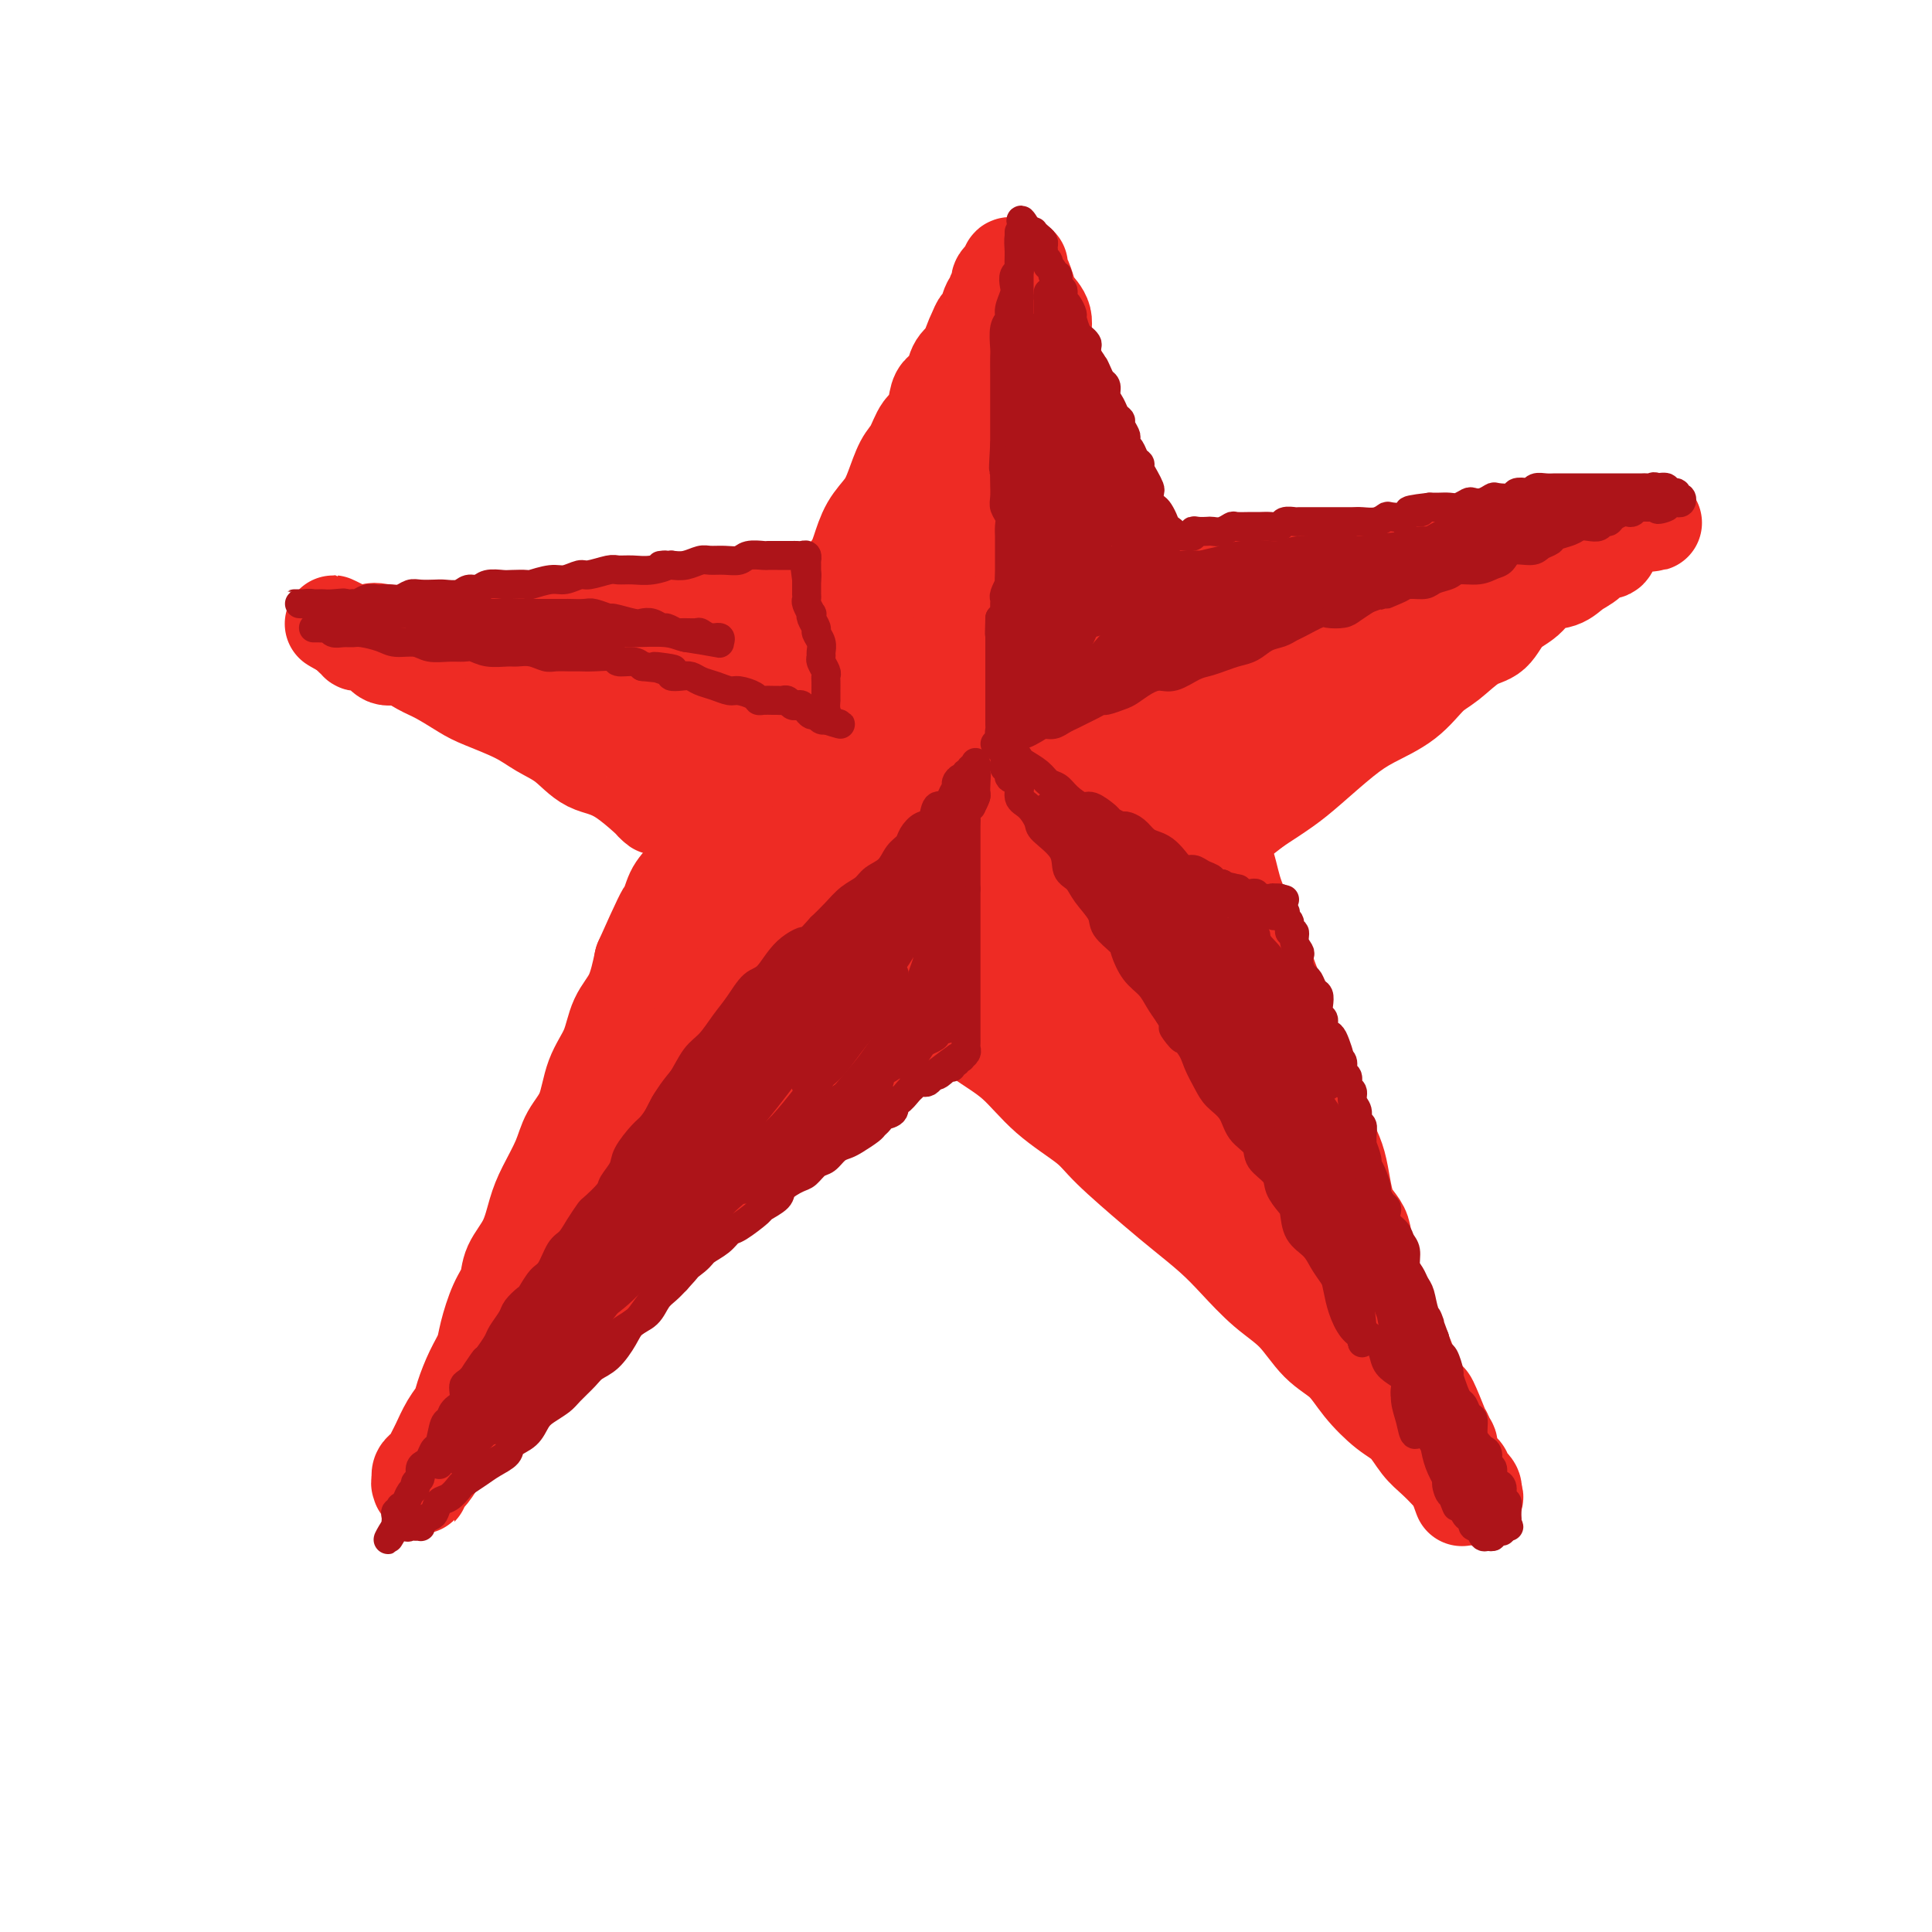 <svg viewBox='0 0 400 400' version='1.1' xmlns='http://www.w3.org/2000/svg' xmlns:xlink='http://www.w3.org/1999/xlink'><g fill='none' stroke='rgb(238,43,36)' stroke-width='20' stroke-linecap='round' stroke-linejoin='round'><path d='M87,305c0.024,0.510 0.048,1.020 0,1c-0.048,-0.020 -0.168,-0.570 0,-1c0.168,-0.430 0.625,-0.741 1,-1c0.375,-0.259 0.668,-0.467 1,-1c0.332,-0.533 0.704,-1.390 1,-2c0.296,-0.610 0.516,-0.974 1,-2c0.484,-1.026 1.233,-2.714 2,-4c0.767,-1.286 1.553,-2.169 2,-3c0.447,-0.831 0.556,-1.611 1,-3c0.444,-1.389 1.222,-3.385 2,-5c0.778,-1.615 1.554,-2.847 2,-4c0.446,-1.153 0.560,-2.228 1,-4c0.440,-1.772 1.206,-4.241 2,-6c0.794,-1.759 1.615,-2.807 2,-4c0.385,-1.193 0.334,-2.531 1,-4c0.666,-1.469 2.050,-3.071 3,-5c0.950,-1.929 1.466,-4.186 2,-6c0.534,-1.814 1.087,-3.183 2,-5c0.913,-1.817 2.188,-4.080 3,-6c0.812,-1.920 1.161,-3.496 2,-5c0.839,-1.504 2.168,-2.934 3,-5c0.832,-2.066 1.168,-4.766 2,-7c0.832,-2.234 2.161,-4.001 3,-6c0.839,-1.999 1.187,-4.231 2,-6c0.813,-1.769 2.089,-3.077 3,-5c0.911,-1.923 1.455,-4.462 2,-7'/><path d='M133,199c7.696,-17.296 3.935,-7.536 3,-5c-0.935,2.536 0.957,-2.151 2,-5c1.043,-2.849 1.238,-3.861 2,-5c0.762,-1.139 2.090,-2.404 3,-4c0.910,-1.596 1.401,-3.522 2,-5c0.599,-1.478 1.307,-2.508 2,-4c0.693,-1.492 1.373,-3.445 2,-5c0.627,-1.555 1.202,-2.712 2,-4c0.798,-1.288 1.818,-2.706 2,-4c0.182,-1.294 -0.472,-2.463 0,-4c0.472,-1.537 2.072,-3.443 3,-5c0.928,-1.557 1.183,-2.765 2,-4c0.817,-1.235 2.195,-2.496 3,-4c0.805,-1.504 1.038,-3.252 2,-5c0.962,-1.748 2.652,-3.495 4,-5c1.348,-1.505 2.352,-2.769 3,-4c0.648,-1.231 0.940,-2.429 2,-4c1.060,-1.571 2.889,-3.514 4,-5c1.111,-1.486 1.505,-2.516 2,-4c0.495,-1.484 1.091,-3.421 2,-5c0.909,-1.579 2.130,-2.801 3,-4c0.870,-1.199 1.389,-2.374 2,-4c0.611,-1.626 1.316,-3.703 2,-5c0.684,-1.297 1.348,-1.814 2,-3c0.652,-1.186 1.292,-3.041 2,-4c0.708,-0.959 1.484,-1.023 2,-2c0.516,-0.977 0.771,-2.867 1,-4c0.229,-1.133 0.433,-1.510 1,-2c0.567,-0.490 1.499,-1.093 2,-2c0.501,-0.907 0.572,-2.116 1,-3c0.428,-0.884 1.214,-1.442 2,-2'/><path d='M200,74c7.737,-13.253 3.578,-6.385 2,-4c-1.578,2.385 -0.577,0.286 0,-1c0.577,-1.286 0.728,-1.759 1,-2c0.272,-0.241 0.665,-0.250 1,-1c0.335,-0.750 0.612,-2.243 1,-3c0.388,-0.757 0.888,-0.780 1,-1c0.112,-0.220 -0.162,-0.637 0,-1c0.162,-0.363 0.760,-0.671 1,-1c0.240,-0.329 0.121,-0.679 0,-1c-0.121,-0.321 -0.244,-0.611 0,-1c0.244,-0.389 0.854,-0.875 1,-1c0.146,-0.125 -0.172,0.110 0,0c0.172,-0.110 0.834,-0.565 1,-1c0.166,-0.435 -0.166,-0.849 0,-1c0.166,-0.151 0.828,-0.038 1,0c0.172,0.038 -0.147,0.001 0,0c0.147,-0.001 0.761,0.034 1,0c0.239,-0.034 0.104,-0.137 0,0c-0.104,0.137 -0.178,0.514 0,1c0.178,0.486 0.606,1.079 1,2c0.394,0.921 0.752,2.168 1,3c0.248,0.832 0.384,1.250 1,2c0.616,0.750 1.712,1.834 2,3c0.288,1.166 -0.232,2.415 0,4c0.232,1.585 1.217,3.507 2,5c0.783,1.493 1.365,2.556 2,4c0.635,1.444 1.324,3.270 2,5c0.676,1.730 1.338,3.365 2,5'/><path d='M224,89c2.517,6.492 1.809,5.723 2,7c0.191,1.277 1.280,4.602 2,7c0.720,2.398 1.071,3.871 2,6c0.929,2.129 2.435,4.913 3,7c0.565,2.087 0.188,3.476 1,6c0.812,2.524 2.812,6.183 4,9c1.188,2.817 1.563,4.791 2,7c0.437,2.209 0.936,4.652 2,7c1.064,2.348 2.692,4.602 4,8c1.308,3.398 2.297,7.939 3,11c0.703,3.061 1.122,4.640 2,7c0.878,2.360 2.217,5.501 3,8c0.783,2.499 1.010,4.358 2,7c0.990,2.642 2.744,6.068 4,9c1.256,2.932 2.016,5.371 3,8c0.984,2.629 2.193,5.447 3,8c0.807,2.553 1.212,4.840 2,7c0.788,2.160 1.959,4.192 3,7c1.041,2.808 1.950,6.392 3,9c1.050,2.608 2.239,4.240 3,7c0.761,2.760 1.092,6.646 2,9c0.908,2.354 2.393,3.175 3,5c0.607,1.825 0.337,4.654 1,7c0.663,2.346 2.260,4.209 3,6c0.740,1.791 0.622,3.509 1,5c0.378,1.491 1.253,2.756 2,4c0.747,1.244 1.366,2.469 2,4c0.634,1.531 1.283,3.369 2,5c0.717,1.631 1.501,3.054 2,4c0.499,0.946 0.714,1.413 1,2c0.286,0.587 0.643,1.293 1,2'/><path d='M297,294c11.234,31.664 2.818,8.325 0,0c-2.818,-8.325 -0.038,-1.634 1,1c1.038,2.634 0.334,1.212 0,1c-0.334,-0.212 -0.300,0.787 0,1c0.300,0.213 0.864,-0.360 1,0c0.136,0.360 -0.157,1.655 0,2c0.157,0.345 0.763,-0.258 1,0c0.237,0.258 0.106,1.379 0,2c-0.106,0.621 -0.187,0.744 0,1c0.187,0.256 0.643,0.647 1,1c0.357,0.353 0.617,0.668 1,1c0.383,0.332 0.891,0.680 1,1c0.109,0.320 -0.181,0.611 0,1c0.181,0.389 0.833,0.875 1,1c0.167,0.125 -0.151,-0.111 0,0c0.151,0.111 0.771,0.568 1,1c0.229,0.432 0.065,0.838 0,1c-0.065,0.162 -0.033,0.081 0,0'/><path d='M305,309c1.061,2.161 -0.285,0.062 -1,-1c-0.715,-1.062 -0.799,-1.087 -1,-1c-0.201,0.087 -0.517,0.287 -1,0c-0.483,-0.287 -1.131,-1.061 -2,-2c-0.869,-0.939 -1.958,-2.042 -3,-3c-1.042,-0.958 -2.038,-1.772 -3,-3c-0.962,-1.228 -1.891,-2.871 -3,-4c-1.109,-1.129 -2.399,-1.743 -4,-3c-1.601,-1.257 -3.515,-3.156 -5,-5c-1.485,-1.844 -2.543,-3.633 -4,-5c-1.457,-1.367 -3.315,-2.310 -5,-4c-1.685,-1.690 -3.199,-4.125 -5,-6c-1.801,-1.875 -3.891,-3.190 -6,-5c-2.109,-1.810 -4.238,-4.115 -6,-6c-1.762,-1.885 -3.156,-3.349 -5,-5c-1.844,-1.651 -4.137,-3.489 -6,-5c-1.863,-1.511 -3.297,-2.697 -6,-5c-2.703,-2.303 -6.676,-5.725 -9,-8c-2.324,-2.275 -2.999,-3.405 -5,-5c-2.001,-1.595 -5.327,-3.657 -8,-6c-2.673,-2.343 -4.692,-4.968 -7,-7c-2.308,-2.032 -4.905,-3.471 -7,-5c-2.095,-1.529 -3.688,-3.149 -6,-5c-2.312,-1.851 -5.342,-3.934 -8,-6c-2.658,-2.066 -4.945,-4.116 -7,-6c-2.055,-1.884 -3.879,-3.602 -6,-5c-2.121,-1.398 -4.541,-2.477 -7,-4c-2.459,-1.523 -4.958,-3.491 -7,-5c-2.042,-1.509 -3.627,-2.560 -6,-4c-2.373,-1.440 -5.535,-3.269 -8,-5c-2.465,-1.731 -4.232,-3.366 -6,-5'/><path d='M142,170c-11.551,-8.085 -6.427,-3.296 -6,-3c0.427,0.296 -3.842,-3.901 -7,-6c-3.158,-2.099 -5.206,-2.099 -7,-3c-1.794,-0.901 -3.335,-2.701 -5,-4c-1.665,-1.299 -3.453,-2.095 -5,-3c-1.547,-0.905 -2.853,-1.918 -5,-3c-2.147,-1.082 -5.134,-2.231 -7,-3c-1.866,-0.769 -2.611,-1.157 -4,-2c-1.389,-0.843 -3.421,-2.141 -5,-3c-1.579,-0.859 -2.703,-1.277 -4,-2c-1.297,-0.723 -2.767,-1.749 -4,-2c-1.233,-0.251 -2.229,0.274 -3,0c-0.771,-0.274 -1.316,-1.345 -2,-2c-0.684,-0.655 -1.508,-0.893 -2,-1c-0.492,-0.107 -0.651,-0.081 -1,0c-0.349,0.081 -0.887,0.218 -1,0c-0.113,-0.218 0.200,-0.789 0,-1c-0.200,-0.211 -0.914,-0.060 -1,0c-0.086,0.060 0.457,0.030 1,0'/><path d='M74,132c-10.384,-5.818 -2.343,-1.363 1,0c3.343,1.363 1.989,-0.366 2,-1c0.011,-0.634 1.387,-0.174 3,0c1.613,0.174 3.463,0.060 5,0c1.537,-0.060 2.761,-0.068 4,0c1.239,0.068 2.494,0.210 4,0c1.506,-0.210 3.262,-0.774 5,-1c1.738,-0.226 3.459,-0.116 5,0c1.541,0.116 2.901,0.237 5,0c2.099,-0.237 4.937,-0.833 7,-1c2.063,-0.167 3.353,0.095 5,0c1.647,-0.095 3.652,-0.547 6,-1c2.348,-0.453 5.039,-0.909 7,-1c1.961,-0.091 3.192,0.182 5,0c1.808,-0.182 4.192,-0.818 6,-1c1.808,-0.182 3.039,0.091 5,0c1.961,-0.091 4.653,-0.547 7,-1c2.347,-0.453 4.351,-0.905 6,-1c1.649,-0.095 2.944,0.167 5,0c2.056,-0.167 4.875,-0.762 7,-1c2.125,-0.238 3.557,-0.120 6,0c2.443,0.120 5.898,0.243 9,0c3.102,-0.243 5.853,-0.850 8,-1c2.147,-0.150 3.691,0.157 6,0c2.309,-0.157 5.382,-0.777 8,-1c2.618,-0.223 4.781,-0.049 7,0c2.219,0.049 4.495,-0.028 7,0c2.505,0.028 5.238,0.162 8,0c2.762,-0.162 5.551,-0.621 8,-1c2.449,-0.379 4.557,-0.680 7,-1c2.443,-0.320 5.222,-0.660 8,-1'/><path d='M256,118c29.535,-2.123 12.374,-0.429 7,0c-5.374,0.429 1.039,-0.406 5,-1c3.961,-0.594 5.468,-0.948 7,-1c1.532,-0.052 3.087,0.196 5,0c1.913,-0.196 4.182,-0.837 6,-1c1.818,-0.163 3.185,0.152 5,0c1.815,-0.152 4.077,-0.772 6,-1c1.923,-0.228 3.508,-0.065 5,0c1.492,0.065 2.890,0.031 4,0c1.110,-0.031 1.933,-0.060 3,0c1.067,0.060 2.379,0.209 3,0c0.621,-0.209 0.552,-0.774 1,-1c0.448,-0.226 1.414,-0.112 2,0c0.586,0.112 0.791,0.222 1,0c0.209,-0.222 0.423,-0.776 1,-1c0.577,-0.224 1.519,-0.116 2,0c0.481,0.116 0.501,0.241 1,0c0.499,-0.241 1.478,-0.850 2,-1c0.522,-0.150 0.588,0.157 1,0c0.412,-0.157 1.171,-0.778 2,-1c0.829,-0.222 1.728,-0.045 2,0c0.272,0.045 -0.082,-0.040 0,0c0.082,0.040 0.599,0.207 1,0c0.401,-0.207 0.685,-0.788 1,-1c0.315,-0.212 0.662,-0.057 1,0c0.338,0.057 0.668,0.015 1,0c0.332,-0.015 0.666,-0.004 1,0c0.334,0.004 0.667,0.001 1,0c0.333,-0.001 0.667,-0.000 1,0c0.333,0.000 0.667,0.000 1,0c0.333,-0.000 0.667,-0.000 1,0'/><path d='M336,109c12.423,-1.430 3.480,-0.504 0,0c-3.480,0.504 -1.498,0.586 -1,1c0.498,0.414 -0.489,1.160 -1,2c-0.511,0.840 -0.547,1.773 -1,2c-0.453,0.227 -1.321,-0.253 -2,0c-0.679,0.253 -1.167,1.240 -2,2c-0.833,0.760 -2.012,1.293 -3,2c-0.988,0.707 -1.786,1.587 -3,2c-1.214,0.413 -2.844,0.360 -4,1c-1.156,0.640 -1.838,1.975 -3,3c-1.162,1.025 -2.802,1.742 -4,3c-1.198,1.258 -1.952,3.056 -3,4c-1.048,0.944 -2.390,1.032 -4,2c-1.610,0.968 -3.488,2.815 -5,4c-1.512,1.185 -2.659,1.706 -4,3c-1.341,1.294 -2.878,3.360 -5,5c-2.122,1.640 -4.831,2.854 -7,4c-2.169,1.146 -3.798,2.225 -6,4c-2.202,1.775 -4.978,4.247 -7,6c-2.022,1.753 -3.292,2.787 -5,4c-1.708,1.213 -3.854,2.607 -6,4'/><path d='M260,167c-12.599,9.704 -6.095,4.962 -5,4c1.095,-0.962 -3.217,1.854 -6,4c-2.783,2.146 -4.036,3.620 -6,5c-1.964,1.380 -4.641,2.665 -7,4c-2.359,1.335 -4.402,2.720 -6,4c-1.598,1.280 -2.752,2.454 -5,4c-2.248,1.546 -5.592,3.463 -8,5c-2.408,1.537 -3.881,2.692 -6,4c-2.119,1.308 -4.886,2.768 -7,4c-2.114,1.232 -3.577,2.237 -6,4c-2.423,1.763 -5.806,4.283 -8,6c-2.194,1.717 -3.199,2.630 -5,4c-1.801,1.370 -4.398,3.198 -7,5c-2.602,1.802 -5.210,3.577 -7,5c-1.790,1.423 -2.763,2.495 -5,4c-2.237,1.505 -5.738,3.444 -8,5c-2.262,1.556 -3.284,2.730 -5,4c-1.716,1.270 -4.127,2.636 -6,4c-1.873,1.364 -3.207,2.724 -5,4c-1.793,1.276 -4.046,2.466 -6,4c-1.954,1.534 -3.611,3.411 -5,5c-1.389,1.589 -2.511,2.890 -4,4c-1.489,1.110 -3.347,2.030 -5,3c-1.653,0.970 -3.103,1.991 -4,3c-0.897,1.009 -1.241,2.007 -2,3c-0.759,0.993 -1.932,1.980 -3,3c-1.068,1.020 -2.029,2.072 -3,3c-0.971,0.928 -1.951,1.733 -3,3c-1.049,1.267 -2.167,2.995 -3,4c-0.833,1.005 -1.381,1.287 -2,2c-0.619,0.713 -1.310,1.856 -2,3'/><path d='M100,290c-5.747,5.748 -2.114,2.117 -1,1c1.114,-1.117 -0.289,0.278 -1,1c-0.711,0.722 -0.729,0.771 -1,1c-0.271,0.229 -0.794,0.639 -1,1c-0.206,0.361 -0.095,0.674 0,1c0.095,0.326 0.175,0.664 0,1c-0.175,0.336 -0.607,0.671 -1,1c-0.393,0.329 -0.749,0.652 -1,1c-0.251,0.348 -0.396,0.722 -1,1c-0.604,0.278 -1.667,0.459 -2,1c-0.333,0.541 0.065,1.441 0,2c-0.065,0.559 -0.592,0.775 -1,1c-0.408,0.225 -0.698,0.457 -1,1c-0.302,0.543 -0.616,1.395 -1,2c-0.384,0.605 -0.836,0.962 -1,1c-0.164,0.038 -0.038,-0.244 0,0c0.038,0.244 -0.012,1.012 0,1c0.012,-0.012 0.085,-0.805 0,-1c-0.085,-0.195 -0.329,0.209 0,0c0.329,-0.209 1.232,-1.031 2,-2c0.768,-0.969 1.402,-2.084 2,-3c0.598,-0.916 1.161,-1.631 2,-3c0.839,-1.369 1.954,-3.391 3,-5c1.046,-1.609 2.023,-2.804 3,-4'/><path d='M99,290c2.170,-3.194 1.597,-2.678 2,-3c0.403,-0.322 1.784,-1.482 3,-3c1.216,-1.518 2.268,-3.395 3,-5c0.732,-1.605 1.145,-2.937 2,-4c0.855,-1.063 2.154,-1.858 3,-3c0.846,-1.142 1.241,-2.631 2,-4c0.759,-1.369 1.883,-2.619 3,-4c1.117,-1.381 2.227,-2.893 3,-4c0.773,-1.107 1.208,-1.807 2,-3c0.792,-1.193 1.942,-2.878 3,-4c1.058,-1.122 2.023,-1.681 3,-3c0.977,-1.319 1.967,-3.400 3,-5c1.033,-1.600 2.110,-2.721 3,-4c0.890,-1.279 1.594,-2.716 2,-4c0.406,-1.284 0.516,-2.415 1,-4c0.484,-1.585 1.344,-3.625 2,-5c0.656,-1.375 1.109,-2.087 2,-3c0.891,-0.913 2.220,-2.027 3,-3c0.780,-0.973 1.012,-1.804 2,-3c0.988,-1.196 2.731,-2.756 4,-4c1.269,-1.244 2.062,-2.172 3,-3c0.938,-0.828 2.020,-1.556 3,-3c0.980,-1.444 1.857,-3.602 3,-5c1.143,-1.398 2.553,-2.034 3,-3c0.447,-0.966 -0.069,-2.260 0,-3c0.069,-0.740 0.722,-0.924 1,-1c0.278,-0.076 0.179,-0.042 0,0c-0.179,0.042 -0.440,0.094 -1,0c-0.560,-0.094 -1.420,-0.333 -3,1c-1.580,1.333 -3.880,4.238 -6,7c-2.120,2.762 -4.060,5.381 -6,8'/><path d='M147,213c-3.991,4.562 -6.467,8.465 -8,11c-1.533,2.535 -2.123,3.700 -3,5c-0.877,1.300 -2.040,2.733 -3,4c-0.960,1.267 -1.715,2.368 -2,3c-0.285,0.632 -0.099,0.796 0,1c0.099,0.204 0.112,0.447 1,0c0.888,-0.447 2.650,-1.584 4,-3c1.350,-1.416 2.288,-3.109 4,-6c1.712,-2.891 4.199,-6.979 6,-10c1.801,-3.021 2.916,-4.975 4,-7c1.084,-2.025 2.136,-4.119 3,-6c0.864,-1.881 1.538,-3.547 2,-5c0.462,-1.453 0.712,-2.691 1,-4c0.288,-1.309 0.616,-2.688 1,-4c0.384,-1.312 0.825,-2.557 1,-3c0.175,-0.443 0.083,-0.083 0,0c-0.083,0.083 -0.157,-0.109 0,0c0.157,0.109 0.546,0.519 0,2c-0.546,1.481 -2.026,4.033 -3,6c-0.974,1.967 -1.441,3.349 -2,5c-0.559,1.651 -1.211,3.571 -2,5c-0.789,1.429 -1.714,2.367 -2,3c-0.286,0.633 0.067,0.961 0,1c-0.067,0.039 -0.556,-0.211 0,0c0.556,0.211 2.155,0.884 4,0c1.845,-0.884 3.935,-3.323 6,-5c2.065,-1.677 4.106,-2.590 6,-4c1.894,-1.410 3.642,-3.316 6,-5c2.358,-1.684 5.327,-3.146 7,-4c1.673,-0.854 2.049,-1.101 2,-1c-0.049,0.101 -0.525,0.551 -1,1'/><path d='M179,193c4.105,-2.706 1.366,-0.471 -1,1c-2.366,1.471 -4.360,2.177 -7,4c-2.640,1.823 -5.926,4.764 -9,8c-3.074,3.236 -5.937,6.767 -8,9c-2.063,2.233 -3.326,3.169 -4,4c-0.674,0.831 -0.760,1.557 -1,2c-0.240,0.443 -0.635,0.605 -1,1c-0.365,0.395 -0.699,1.025 0,1c0.699,-0.025 2.433,-0.703 5,-2c2.567,-1.297 5.969,-3.212 9,-5c3.031,-1.788 5.693,-3.449 8,-5c2.307,-1.551 4.260,-2.992 6,-4c1.740,-1.008 3.268,-1.583 4,-2c0.732,-0.417 0.669,-0.675 1,-1c0.331,-0.325 1.055,-0.716 1,-1c-0.055,-0.284 -0.889,-0.459 -2,0c-1.111,0.459 -2.499,1.553 -4,3c-1.501,1.447 -3.114,3.246 -5,5c-1.886,1.754 -4.044,3.461 -5,4c-0.956,0.539 -0.708,-0.090 -1,0c-0.292,0.090 -1.122,0.899 -1,1c0.122,0.101 1.197,-0.506 2,-1c0.803,-0.494 1.335,-0.874 3,-2c1.665,-1.126 4.463,-2.998 7,-5c2.537,-2.002 4.813,-4.133 7,-6c2.187,-1.867 4.285,-3.470 6,-5c1.715,-1.530 3.048,-2.987 4,-4c0.952,-1.013 1.523,-1.581 2,-2c0.477,-0.419 0.859,-0.690 1,-1c0.141,-0.310 0.040,-0.660 0,-1c-0.040,-0.340 -0.020,-0.670 0,-1'/><path d='M196,188c3.796,-4.110 -0.214,-1.886 -2,-1c-1.786,0.886 -1.349,0.435 -2,0c-0.651,-0.435 -2.391,-0.852 -4,-1c-1.609,-0.148 -3.089,-0.026 -5,0c-1.911,0.026 -4.254,-0.042 -6,0c-1.746,0.042 -2.896,0.196 -4,0c-1.104,-0.196 -2.162,-0.742 -3,-1c-0.838,-0.258 -1.456,-0.228 -3,-1c-1.544,-0.772 -4.013,-2.345 -5,-3c-0.987,-0.655 -0.491,-0.392 -1,-1c-0.509,-0.608 -2.023,-2.087 -3,-3c-0.977,-0.913 -1.416,-1.260 -2,-2c-0.584,-0.740 -1.314,-1.873 -2,-3c-0.686,-1.127 -1.328,-2.249 -2,-3c-0.672,-0.751 -1.373,-1.131 -2,-2c-0.627,-0.869 -1.179,-2.228 -2,-3c-0.821,-0.772 -1.911,-0.959 -3,-2c-1.089,-1.041 -2.177,-2.936 -3,-4c-0.823,-1.064 -1.380,-1.297 -2,-2c-0.620,-0.703 -1.302,-1.875 -2,-3c-0.698,-1.125 -1.413,-2.202 -2,-3c-0.587,-0.798 -1.048,-1.317 -2,-2c-0.952,-0.683 -2.395,-1.532 -3,-2c-0.605,-0.468 -0.370,-0.556 -1,-1c-0.630,-0.444 -2.124,-1.244 -3,-2c-0.876,-0.756 -1.135,-1.468 -2,-2c-0.865,-0.532 -2.335,-0.885 -3,-1c-0.665,-0.115 -0.525,0.007 -1,0c-0.475,-0.007 -1.564,-0.145 -2,0c-0.436,0.145 -0.218,0.572 0,1'/><path d='M119,141c-0.472,0.226 1.348,0.793 3,1c1.652,0.207 3.137,0.056 5,0c1.863,-0.056 4.104,-0.015 6,0c1.896,0.015 3.449,0.004 5,0c1.551,-0.004 3.102,-0.001 5,0c1.898,0.001 4.143,0.000 6,0c1.857,-0.000 3.325,-0.000 4,0c0.675,0.000 0.557,0.001 1,0c0.443,-0.001 1.448,-0.004 2,0c0.552,0.004 0.651,0.015 1,0c0.349,-0.015 0.947,-0.057 1,0c0.053,0.057 -0.440,0.211 -1,0c-0.560,-0.211 -1.186,-0.789 -2,-1c-0.814,-0.211 -1.815,-0.054 -3,0c-1.185,0.054 -2.553,0.007 -4,0c-1.447,-0.007 -2.974,0.026 -4,0c-1.026,-0.026 -1.553,-0.112 -2,0c-0.447,0.112 -0.815,0.423 -1,1c-0.185,0.577 -0.189,1.421 0,2c0.189,0.579 0.570,0.895 2,1c1.430,0.105 3.907,0.001 6,0c2.093,-0.001 3.800,0.103 6,0c2.200,-0.103 4.892,-0.412 7,-1c2.108,-0.588 3.631,-1.456 5,-2c1.369,-0.544 2.583,-0.764 4,-1c1.417,-0.236 3.035,-0.487 4,-1c0.965,-0.513 1.276,-1.290 2,-2c0.724,-0.710 1.862,-1.355 3,-2'/><path d='M180,136c4.454,-2.230 3.091,-3.307 3,-4c-0.091,-0.693 1.092,-1.004 2,-2c0.908,-0.996 1.543,-2.677 2,-4c0.457,-1.323 0.738,-2.288 1,-3c0.262,-0.712 0.506,-1.173 1,-2c0.494,-0.827 1.236,-2.021 2,-3c0.764,-0.979 1.548,-1.742 2,-3c0.452,-1.258 0.572,-3.012 1,-4c0.428,-0.988 1.165,-1.209 2,-2c0.835,-0.791 1.769,-2.152 2,-3c0.231,-0.848 -0.240,-1.183 0,-2c0.240,-0.817 1.191,-2.117 2,-3c0.809,-0.883 1.475,-1.350 2,-2c0.525,-0.650 0.911,-1.483 1,-2c0.089,-0.517 -0.117,-0.717 0,-1c0.117,-0.283 0.557,-0.650 1,-1c0.443,-0.350 0.889,-0.684 1,-1c0.111,-0.316 -0.114,-0.613 0,-1c0.114,-0.387 0.565,-0.863 1,-1c0.435,-0.137 0.852,0.064 1,0c0.148,-0.064 0.026,-0.395 0,-1c-0.026,-0.605 0.045,-1.485 0,-2c-0.045,-0.515 -0.205,-0.665 0,-1c0.205,-0.335 0.776,-0.856 1,-1c0.224,-0.144 0.101,0.088 0,0c-0.101,-0.088 -0.182,-0.498 0,0c0.182,0.498 0.626,1.903 1,3c0.374,1.097 0.678,1.885 1,3c0.322,1.115 0.661,2.558 1,4'/><path d='M211,97c0.898,1.948 1.144,2.818 2,4c0.856,1.182 2.323,2.674 3,4c0.677,1.326 0.562,2.484 1,3c0.438,0.516 1.427,0.390 2,1c0.573,0.610 0.731,1.956 1,3c0.269,1.044 0.650,1.788 1,2c0.350,0.212 0.668,-0.106 1,0c0.332,0.106 0.679,0.636 1,1c0.321,0.364 0.616,0.561 1,1c0.384,0.439 0.857,1.120 1,1c0.143,-0.120 -0.042,-1.041 0,-2c0.042,-0.959 0.313,-1.956 0,-3c-0.313,-1.044 -1.211,-2.134 -2,-3c-0.789,-0.866 -1.469,-1.509 -2,-2c-0.531,-0.491 -0.912,-0.831 -1,-1c-0.088,-0.169 0.118,-0.167 0,0c-0.118,0.167 -0.561,0.498 -1,1c-0.439,0.502 -0.873,1.173 -1,2c-0.127,0.827 0.053,1.810 0,3c-0.053,1.190 -0.337,2.588 0,4c0.337,1.412 1.297,2.840 2,4c0.703,1.160 1.149,2.052 2,3c0.851,0.948 2.107,1.950 3,3c0.893,1.050 1.421,2.147 2,3c0.579,0.853 1.208,1.461 2,2c0.792,0.539 1.748,1.011 3,2c1.252,0.989 2.798,2.497 4,3c1.202,0.503 2.058,0.001 3,0c0.942,-0.001 1.971,0.500 3,1'/><path d='M242,137c1.865,0.160 3.526,0.059 5,0c1.474,-0.059 2.759,-0.075 4,0c1.241,0.075 2.439,0.241 4,0c1.561,-0.241 3.487,-0.890 5,-1c1.513,-0.110 2.613,0.321 4,0c1.387,-0.321 3.062,-1.392 4,-2c0.938,-0.608 1.139,-0.754 2,-1c0.861,-0.246 2.380,-0.592 3,-1c0.620,-0.408 0.340,-0.879 1,-1c0.660,-0.121 2.261,0.107 3,0c0.739,-0.107 0.618,-0.549 1,-1c0.382,-0.451 1.268,-0.910 2,-1c0.732,-0.090 1.309,0.188 2,0c0.691,-0.188 1.494,-0.842 2,-1c0.506,-0.158 0.713,0.179 1,0c0.287,-0.179 0.655,-0.876 1,-1c0.345,-0.124 0.668,0.323 0,1c-0.668,0.677 -2.328,1.585 -3,2c-0.672,0.415 -0.357,0.339 -1,1c-0.643,0.661 -2.246,2.060 -3,3c-0.754,0.940 -0.661,1.421 -1,2c-0.339,0.579 -1.111,1.257 -2,2c-0.889,0.743 -1.894,1.550 -3,2c-1.106,0.450 -2.314,0.543 -3,1c-0.686,0.457 -0.850,1.277 -2,2c-1.150,0.723 -3.288,1.348 -5,2c-1.712,0.652 -2.999,1.329 -4,2c-1.001,0.671 -1.714,1.334 -3,2c-1.286,0.666 -3.143,1.333 -5,2'/><path d='M251,151c-4.217,2.294 -2.259,1.529 -2,2c0.259,0.471 -1.181,2.179 -2,3c-0.819,0.821 -1.016,0.754 -1,1c0.016,0.246 0.245,0.804 0,1c-0.245,0.196 -0.965,0.028 -1,0c-0.035,-0.028 0.614,0.082 1,0c0.386,-0.082 0.508,-0.356 1,-1c0.492,-0.644 1.354,-1.657 3,-3c1.646,-1.343 4.075,-3.016 6,-4c1.925,-0.984 3.347,-1.278 5,-2c1.653,-0.722 3.537,-1.870 5,-3c1.463,-1.130 2.506,-2.242 4,-3c1.494,-0.758 3.440,-1.163 5,-2c1.560,-0.837 2.735,-2.107 4,-3c1.265,-0.893 2.619,-1.409 4,-2c1.381,-0.591 2.789,-1.259 4,-2c1.211,-0.741 2.223,-1.557 3,-2c0.777,-0.443 1.318,-0.514 2,-1c0.682,-0.486 1.506,-1.388 2,-2c0.494,-0.612 0.657,-0.934 1,-1c0.343,-0.066 0.865,0.123 1,0c0.135,-0.123 -0.118,-0.559 0,-1c0.118,-0.441 0.608,-0.888 1,-1c0.392,-0.112 0.688,0.110 1,0c0.312,-0.110 0.642,-0.552 1,-1c0.358,-0.448 0.746,-0.904 1,-1c0.254,-0.096 0.376,0.166 1,0c0.624,-0.166 1.750,-0.762 2,-1c0.250,-0.238 -0.375,-0.119 -1,0'/><path d='M302,122c8.734,-5.371 2.069,-0.798 -1,1c-3.069,1.798 -2.541,0.820 -3,1c-0.459,0.180 -1.904,1.518 -3,2c-1.096,0.482 -1.844,0.107 -4,1c-2.156,0.893 -5.721,3.055 -8,4c-2.279,0.945 -3.271,0.675 -5,1c-1.729,0.325 -4.194,1.245 -6,2c-1.806,0.755 -2.952,1.343 -5,2c-2.048,0.657 -4.997,1.382 -7,2c-2.003,0.618 -3.059,1.129 -5,2c-1.941,0.871 -4.766,2.103 -7,3c-2.234,0.897 -3.877,1.461 -6,3c-2.123,1.539 -4.726,4.054 -7,6c-2.274,1.946 -4.220,3.322 -7,6c-2.780,2.678 -6.395,6.658 -9,9c-2.605,2.342 -4.199,3.047 -6,5c-1.801,1.953 -3.807,5.155 -5,7c-1.193,1.845 -1.573,2.332 -2,3c-0.427,0.668 -0.903,1.517 -1,2c-0.097,0.483 0.184,0.601 0,1c-0.184,0.399 -0.833,1.078 0,1c0.833,-0.078 3.147,-0.914 6,-2c2.853,-1.086 6.243,-2.423 9,-4c2.757,-1.577 4.880,-3.393 7,-5c2.120,-1.607 4.236,-3.004 6,-4c1.764,-0.996 3.177,-1.590 4,-2c0.823,-0.410 1.055,-0.635 1,-1c-0.055,-0.365 -0.396,-0.871 -2,0c-1.604,0.871 -4.470,3.119 -8,5c-3.530,1.881 -7.723,3.395 -11,5c-3.277,1.605 -5.639,3.303 -8,5'/><path d='M209,183c-5.126,2.797 -3.940,2.790 -4,3c-0.060,0.210 -1.366,0.636 -2,1c-0.634,0.364 -0.595,0.667 0,1c0.595,0.333 1.746,0.696 4,0c2.254,-0.696 5.610,-2.451 9,-4c3.390,-1.549 6.813,-2.891 10,-5c3.187,-2.109 6.139,-4.985 9,-8c2.861,-3.015 5.631,-6.170 7,-8c1.369,-1.830 1.338,-2.336 2,-3c0.662,-0.664 2.019,-1.487 0,-2c-2.019,-0.513 -7.413,-0.717 -13,0c-5.587,0.717 -11.367,2.353 -17,4c-5.633,1.647 -11.119,3.303 -16,5c-4.881,1.697 -9.157,3.434 -12,4c-2.843,0.566 -4.253,-0.041 -5,0c-0.747,0.041 -0.833,0.730 -1,1c-0.167,0.270 -0.416,0.123 0,0c0.416,-0.123 1.497,-0.221 5,-2c3.503,-1.779 9.428,-5.238 14,-8c4.572,-2.762 7.791,-4.825 11,-7c3.209,-2.175 6.406,-4.461 8,-6c1.594,-1.539 1.583,-2.331 2,-3c0.417,-0.669 1.262,-1.215 0,-1c-1.262,0.215 -4.632,1.191 -9,3c-4.368,1.809 -9.735,4.449 -14,7c-4.265,2.551 -7.427,5.011 -10,7c-2.573,1.989 -4.557,3.505 -6,5c-1.443,1.495 -2.346,2.968 -3,4c-0.654,1.032 -1.061,1.624 -1,2c0.061,0.376 0.589,0.536 2,0c1.411,-0.536 3.706,-1.768 6,-3'/><path d='M185,170c4.024,-1.856 10.585,-5.997 15,-10c4.415,-4.003 6.686,-7.869 9,-11c2.314,-3.131 4.671,-5.526 6,-7c1.329,-1.474 1.629,-2.028 2,-3c0.371,-0.972 0.815,-2.364 0,-3c-0.815,-0.636 -2.887,-0.516 -6,0c-3.113,0.516 -7.267,1.428 -12,3c-4.733,1.572 -10.044,3.804 -14,6c-3.956,2.196 -6.558,4.355 -9,6c-2.442,1.645 -4.724,2.775 -6,4c-1.276,1.225 -1.547,2.545 -2,3c-0.453,0.455 -1.088,0.045 -1,0c0.088,-0.045 0.900,0.276 3,0c2.100,-0.276 5.489,-1.148 9,-3c3.511,-1.852 7.143,-4.683 10,-7c2.857,-2.317 4.940,-4.120 7,-6c2.060,-1.880 4.097,-3.838 5,-5c0.903,-1.162 0.672,-1.528 1,-2c0.328,-0.472 1.214,-1.052 0,-1c-1.214,0.052 -4.528,0.734 -9,3c-4.472,2.266 -10.102,6.114 -14,9c-3.898,2.886 -6.063,4.810 -8,7c-1.937,2.190 -3.646,4.646 -5,6c-1.354,1.354 -2.352,1.604 -3,3c-0.648,1.396 -0.946,3.937 -1,5c-0.054,1.063 0.137,0.649 1,1c0.863,0.351 2.397,1.467 4,2c1.603,0.533 3.275,0.483 5,0c1.725,-0.483 3.503,-1.399 5,-2c1.497,-0.601 2.713,-0.886 4,-2c1.287,-1.114 2.643,-3.057 4,-5'/><path d='M185,161c1.988,-2.001 0.460,-2.503 0,-3c-0.460,-0.497 0.150,-0.990 -1,-1c-1.150,-0.010 -4.060,0.462 -6,1c-1.940,0.538 -2.909,1.142 -4,2c-1.091,0.858 -2.305,1.970 -3,3c-0.695,1.030 -0.870,1.977 -1,3c-0.130,1.023 -0.216,2.120 0,3c0.216,0.880 0.733,1.542 2,2c1.267,0.458 3.283,0.714 5,1c1.717,0.286 3.136,0.604 5,1c1.864,0.396 4.175,0.872 6,1c1.825,0.128 3.165,-0.090 4,0c0.835,0.090 1.164,0.488 2,1c0.836,0.512 2.177,1.137 3,2c0.823,0.863 1.126,1.962 2,3c0.874,1.038 2.317,2.014 3,3c0.683,0.986 0.605,1.982 1,3c0.395,1.018 1.262,2.056 2,3c0.738,0.944 1.345,1.792 2,3c0.655,1.208 1.356,2.775 2,4c0.644,1.225 1.229,2.109 2,3c0.771,0.891 1.728,1.790 3,3c1.272,1.210 2.859,2.730 4,4c1.141,1.270 1.838,2.290 3,3c1.162,0.710 2.790,1.111 4,2c1.210,0.889 2.001,2.266 3,3c0.999,0.734 2.204,0.827 3,1c0.796,0.173 1.182,0.428 2,1c0.818,0.572 2.066,1.462 3,2c0.934,0.538 1.552,0.725 2,1c0.448,0.275 0.724,0.637 1,1'/><path d='M239,220c4.932,4.050 3.261,3.674 3,4c-0.261,0.326 0.887,1.352 2,2c1.113,0.648 2.190,0.917 3,2c0.810,1.083 1.354,2.980 2,4c0.646,1.020 1.396,1.161 2,2c0.604,0.839 1.064,2.374 2,3c0.936,0.626 2.349,0.343 3,1c0.651,0.657 0.541,2.255 1,3c0.459,0.745 1.489,0.637 2,1c0.511,0.363 0.504,1.196 1,2c0.496,0.804 1.495,1.578 2,2c0.505,0.422 0.516,0.493 1,1c0.484,0.507 1.440,1.449 2,2c0.560,0.551 0.724,0.712 1,1c0.276,0.288 0.665,0.703 1,1c0.335,0.297 0.615,0.474 1,1c0.385,0.526 0.874,1.399 1,2c0.126,0.601 -0.110,0.928 0,1c0.110,0.072 0.566,-0.113 1,0c0.434,0.113 0.845,0.522 1,1c0.155,0.478 0.053,1.023 0,1c-0.053,-0.023 -0.056,-0.614 0,-1c0.056,-0.386 0.170,-0.567 0,-1c-0.170,-0.433 -0.623,-1.116 -1,-2c-0.377,-0.884 -0.679,-1.967 -1,-3c-0.321,-1.033 -0.660,-2.017 -1,-3'/><path d='M268,247c-1.049,-2.330 -2.171,-3.657 -3,-5c-0.829,-1.343 -1.366,-2.704 -2,-4c-0.634,-1.296 -1.367,-2.528 -2,-4c-0.633,-1.472 -1.168,-3.184 -2,-5c-0.832,-1.816 -1.962,-3.736 -3,-5c-1.038,-1.264 -1.983,-1.870 -3,-3c-1.017,-1.130 -2.104,-2.782 -3,-4c-0.896,-1.218 -1.601,-2.001 -2,-3c-0.399,-0.999 -0.492,-2.213 -1,-3c-0.508,-0.787 -1.430,-1.145 -2,-2c-0.570,-0.855 -0.788,-2.206 -1,-3c-0.212,-0.794 -0.419,-1.029 -1,-2c-0.581,-0.971 -1.537,-2.676 -2,-4c-0.463,-1.324 -0.435,-2.266 -1,-3c-0.565,-0.734 -1.723,-1.258 -2,-2c-0.277,-0.742 0.329,-1.700 0,-2c-0.329,-0.300 -1.591,0.058 -2,0c-0.409,-0.058 0.034,-0.534 0,-1c-0.034,-0.466 -0.547,-0.924 -1,-1c-0.453,-0.076 -0.847,0.230 -1,0c-0.153,-0.230 -0.065,-0.996 0,-1c0.065,-0.004 0.105,0.753 0,1c-0.105,0.247 -0.357,-0.016 0,1c0.357,1.016 1.321,3.311 2,5c0.679,1.689 1.071,2.773 2,4c0.929,1.227 2.393,2.597 3,4c0.607,1.403 0.356,2.839 1,4c0.644,1.161 2.184,2.046 3,3c0.816,0.954 0.908,1.977 1,3'/><path d='M246,215c2.083,3.898 1.290,1.643 1,1c-0.290,-0.643 -0.078,0.325 0,1c0.078,0.675 0.021,1.057 0,1c-0.021,-0.057 -0.006,-0.554 0,-1c0.006,-0.446 0.002,-0.842 0,-1c-0.002,-0.158 -0.001,-0.079 0,0'/></g>
<g fill='none' stroke='rgb(173,20,25)' stroke-width='6' stroke-linecap='round' stroke-linejoin='round'><path d='M211,48c-0.000,0.366 -0.000,0.732 0,1c0.000,0.268 0.001,0.439 0,1c-0.001,0.561 -0.004,1.511 0,2c0.004,0.489 0.015,0.515 0,1c-0.015,0.485 -0.055,1.427 0,2c0.055,0.573 0.207,0.776 0,1c-0.207,0.224 -0.772,0.469 -1,1c-0.228,0.531 -0.117,1.347 0,2c0.117,0.653 0.242,1.141 0,2c-0.242,0.859 -0.849,2.088 -1,3c-0.151,0.912 0.156,1.508 0,2c-0.156,0.492 -0.774,0.879 -1,2c-0.226,1.121 -0.061,2.975 0,4c0.061,1.025 0.016,1.222 0,2c-0.016,0.778 -0.004,2.136 0,3c0.004,0.864 0.001,1.233 0,2c-0.001,0.767 -0.000,1.932 0,3c0.000,1.068 0.000,2.039 0,3c-0.000,0.961 -0.000,1.913 0,3c0.000,1.087 0.000,2.311 0,3c-0.000,0.689 -0.000,0.845 0,1'/><path d='M208,92c-0.464,7.690 -0.125,4.914 0,4c0.125,-0.914 0.037,0.034 0,1c-0.037,0.966 -0.024,1.949 0,3c0.024,1.051 0.059,2.168 0,3c-0.059,0.832 -0.212,1.379 0,2c0.212,0.621 0.789,1.318 1,2c0.211,0.682 0.057,1.351 0,2c-0.057,0.649 -0.015,1.278 0,2c0.015,0.722 0.004,1.535 0,2c-0.004,0.465 -0.001,0.581 0,1c0.001,0.419 0.001,1.140 0,2c-0.001,0.860 -0.004,1.859 0,2c0.004,0.141 0.015,-0.576 0,0c-0.015,0.576 -0.057,2.445 0,3c0.057,0.555 0.211,-0.202 0,0c-0.211,0.202 -0.789,1.365 -1,2c-0.211,0.635 -0.056,0.744 0,1c0.056,0.256 0.012,0.660 0,1c-0.012,0.340 0.007,0.617 0,1c-0.007,0.383 -0.040,0.872 0,1c0.040,0.128 0.154,-0.106 0,0c-0.154,0.106 -0.577,0.553 -1,1'/><path d='M207,128c-0.155,5.752 -0.041,2.133 0,1c0.041,-1.133 0.011,0.221 0,1c-0.011,0.779 -0.003,0.982 0,1c0.003,0.018 0.001,-0.150 0,0c-0.001,0.150 -0.000,0.619 0,1c0.000,0.381 0.000,0.676 0,1c-0.000,0.324 -0.000,0.678 0,1c0.000,0.322 0.000,0.611 0,1c-0.000,0.389 -0.000,0.877 0,1c0.000,0.123 0.000,-0.121 0,0c-0.000,0.121 -0.000,0.606 0,1c0.000,0.394 0.000,0.697 0,1c-0.000,0.303 -0.000,0.606 0,1c0.000,0.394 0.000,0.879 0,1c-0.000,0.121 -0.000,-0.122 0,0c0.000,0.122 0.000,0.610 0,1c-0.000,0.390 -0.000,0.682 0,1c0.000,0.318 0.000,0.662 0,1c-0.000,0.338 -0.000,0.669 0,1'/><path d='M207,144c0.000,2.714 0.000,1.501 0,1c-0.000,-0.501 -0.000,-0.288 0,0c0.000,0.288 0.000,0.651 0,1c-0.000,0.349 -0.000,0.685 0,1c0.000,0.315 0.000,0.609 0,1c-0.000,0.391 -0.001,0.879 0,1c0.001,0.121 0.003,-0.125 0,0c-0.003,0.125 -0.012,0.622 0,1c0.012,0.378 0.044,0.637 0,1c-0.044,0.363 -0.166,0.828 0,1c0.166,0.172 0.619,0.049 1,0c0.381,-0.049 0.691,-0.025 1,0'/><path d='M209,152c0.485,1.241 0.696,0.343 1,0c0.304,-0.343 0.700,-0.129 1,0c0.300,0.129 0.503,0.175 1,0c0.497,-0.175 1.288,-0.572 2,-1c0.712,-0.428 1.346,-0.888 2,-1c0.654,-0.112 1.330,0.125 2,0c0.670,-0.125 1.336,-0.612 2,-1c0.664,-0.388 1.328,-0.678 2,-1c0.672,-0.322 1.353,-0.678 2,-1c0.647,-0.322 1.261,-0.610 2,-1c0.739,-0.390 1.604,-0.881 2,-1c0.396,-0.119 0.322,0.136 1,0c0.678,-0.136 2.109,-0.661 3,-1c0.891,-0.339 1.243,-0.490 2,-1c0.757,-0.510 1.921,-1.379 3,-2c1.079,-0.621 2.074,-0.992 3,-1c0.926,-0.008 1.784,0.349 3,0c1.216,-0.349 2.790,-1.402 4,-2c1.210,-0.598 2.056,-0.741 3,-1c0.944,-0.259 1.986,-0.632 3,-1c1.014,-0.368 2.001,-0.729 3,-1c0.999,-0.271 2.009,-0.453 3,-1c0.991,-0.547 1.964,-1.461 3,-2c1.036,-0.539 2.135,-0.705 3,-1c0.865,-0.295 1.496,-0.719 2,-1c0.504,-0.281 0.883,-0.417 2,-1c1.117,-0.583 2.973,-1.612 4,-2c1.027,-0.388 1.224,-0.135 2,0c0.776,0.135 2.132,0.152 3,0c0.868,-0.152 1.248,-0.472 2,-1c0.752,-0.528 1.876,-1.264 3,-2'/><path d='M283,124c12.270,-4.515 5.944,-1.801 4,-1c-1.944,0.801 0.495,-0.310 2,-1c1.505,-0.690 2.078,-0.959 3,-1c0.922,-0.041 2.193,0.148 3,0c0.807,-0.148 1.150,-0.631 2,-1c0.850,-0.369 2.206,-0.622 3,-1c0.794,-0.378 1.026,-0.879 2,-1c0.974,-0.121 2.691,0.140 4,0c1.309,-0.140 2.209,-0.682 3,-1c0.791,-0.318 1.473,-0.414 2,-1c0.527,-0.586 0.899,-1.663 2,-2c1.101,-0.337 2.932,0.064 4,0c1.068,-0.064 1.374,-0.595 2,-1c0.626,-0.405 1.571,-0.683 2,-1c0.429,-0.317 0.342,-0.672 1,-1c0.658,-0.328 2.060,-0.628 3,-1c0.940,-0.372 1.418,-0.817 2,-1c0.582,-0.183 1.268,-0.104 2,0c0.732,0.104 1.509,0.235 2,0c0.491,-0.235 0.695,-0.834 1,-1c0.305,-0.166 0.712,0.100 1,0c0.288,-0.100 0.458,-0.566 1,-1c0.542,-0.434 1.456,-0.834 2,-1c0.544,-0.166 0.719,-0.097 1,0c0.281,0.097 0.667,0.222 1,0c0.333,-0.222 0.614,-0.792 1,-1c0.386,-0.208 0.877,-0.056 1,0c0.123,0.056 -0.122,0.015 0,0c0.122,-0.015 0.610,-0.004 1,0c0.390,0.004 0.683,0.001 1,0c0.317,-0.001 0.659,-0.001 1,0'/><path d='M343,105c9.444,-2.956 3.055,-0.845 1,0c-2.055,0.845 0.223,0.424 1,0c0.777,-0.424 0.052,-0.850 0,-1c-0.052,-0.150 0.570,-0.025 1,0c0.430,0.025 0.667,-0.050 1,0c0.333,0.050 0.761,0.225 1,0c0.239,-0.225 0.290,-0.848 0,-1c-0.290,-0.152 -0.920,0.169 -1,0c-0.080,-0.169 0.391,-0.829 0,-1c-0.391,-0.171 -1.644,0.146 -2,0c-0.356,-0.146 0.184,-0.756 0,-1c-0.184,-0.244 -1.092,-0.122 -2,0'/><path d='M343,101c-0.643,-0.464 -0.749,-0.124 -1,0c-0.251,0.124 -0.647,0.033 -1,0c-0.353,-0.033 -0.662,-0.009 -1,0c-0.338,0.009 -0.706,0.002 -1,0c-0.294,-0.002 -0.513,-0.001 -1,0c-0.487,0.001 -1.243,0.000 -2,0c-0.757,-0.000 -1.516,-0.000 -2,0c-0.484,0.000 -0.693,0.000 -1,0c-0.307,-0.000 -0.711,-0.000 -1,0c-0.289,0.000 -0.461,-0.000 -1,0c-0.539,0.000 -1.444,0.000 -2,0c-0.556,-0.000 -0.764,-0.000 -1,0c-0.236,0.000 -0.500,0.000 -1,0c-0.500,-0.000 -1.237,-0.001 -2,0c-0.763,0.001 -1.553,0.004 -2,0c-0.447,-0.004 -0.552,-0.015 -1,0c-0.448,0.015 -1.237,0.056 -2,0c-0.763,-0.056 -1.498,-0.207 -2,0c-0.502,0.207 -0.772,0.774 -1,1c-0.228,0.226 -0.413,0.112 -1,0c-0.587,-0.112 -1.574,-0.223 -2,0c-0.426,0.223 -0.289,0.778 -1,1c-0.711,0.222 -2.270,0.111 -3,0c-0.730,-0.111 -0.632,-0.222 -1,0c-0.368,0.222 -1.201,0.777 -2,1c-0.799,0.223 -1.565,0.112 -2,0c-0.435,-0.112 -0.539,-0.226 -1,0c-0.461,0.226 -1.278,0.793 -2,1c-0.722,0.207 -1.348,0.056 -2,0c-0.652,-0.056 -1.329,-0.016 -2,0c-0.671,0.016 -1.335,0.008 -2,0'/><path d='M296,105c-7.606,0.861 -3.123,1.014 -2,1c1.123,-0.014 -1.116,-0.196 -2,0c-0.884,0.196 -0.415,0.771 -1,1c-0.585,0.229 -2.225,0.114 -3,0c-0.775,-0.114 -0.684,-0.227 -1,0c-0.316,0.227 -1.038,0.793 -2,1c-0.962,0.207 -2.163,0.056 -3,0c-0.837,-0.056 -1.311,-0.015 -2,0c-0.689,0.015 -1.593,0.004 -2,0c-0.407,-0.004 -0.317,-0.001 -1,0c-0.683,0.001 -2.137,-0.001 -3,0c-0.863,0.001 -1.133,0.004 -2,0c-0.867,-0.004 -2.329,-0.015 -3,0c-0.671,0.015 -0.550,0.057 -1,0c-0.450,-0.057 -1.470,-0.211 -2,0c-0.530,0.211 -0.569,0.789 -1,1c-0.431,0.211 -1.252,0.056 -2,0c-0.748,-0.056 -1.421,-0.011 -2,0c-0.579,0.011 -1.062,-0.011 -2,0c-0.938,0.011 -2.330,0.055 -3,0c-0.670,-0.055 -0.617,-0.211 -1,0c-0.383,0.211 -1.203,0.788 -2,1c-0.797,0.212 -1.571,0.061 -2,0c-0.429,-0.061 -0.514,-0.030 -1,0c-0.486,0.030 -1.373,0.061 -2,0c-0.627,-0.061 -0.994,-0.212 -1,0c-0.006,0.212 0.349,0.789 0,1c-0.349,0.211 -1.403,0.057 -2,0c-0.597,-0.057 -0.738,-0.015 -1,0c-0.262,0.015 -0.646,0.004 -1,0c-0.354,-0.004 -0.677,-0.002 -1,0'/><path d='M242,111c-8.294,1.052 -2.029,0.682 0,0c2.029,-0.682 -0.177,-1.674 -1,-2c-0.823,-0.326 -0.263,0.016 0,0c0.263,-0.016 0.228,-0.389 0,-1c-0.228,-0.611 -0.649,-1.458 -1,-2c-0.351,-0.542 -0.633,-0.778 -1,-1c-0.367,-0.222 -0.820,-0.430 -1,-1c-0.180,-0.570 -0.086,-1.501 0,-2c0.086,-0.499 0.164,-0.567 0,-1c-0.164,-0.433 -0.568,-1.233 -1,-2c-0.432,-0.767 -0.890,-1.501 -1,-2c-0.110,-0.499 0.128,-0.764 0,-1c-0.128,-0.236 -0.622,-0.443 -1,-1c-0.378,-0.557 -0.641,-1.462 -1,-2c-0.359,-0.538 -0.813,-0.708 -1,-1c-0.187,-0.292 -0.106,-0.707 0,-1c0.106,-0.293 0.236,-0.463 0,-1c-0.236,-0.537 -0.838,-1.442 -1,-2c-0.162,-0.558 0.115,-0.769 0,-1c-0.115,-0.231 -0.622,-0.482 -1,-1c-0.378,-0.518 -0.627,-1.304 -1,-2c-0.373,-0.696 -0.870,-1.303 -1,-2c-0.130,-0.697 0.106,-1.485 0,-2c-0.106,-0.515 -0.553,-0.758 -1,-1'/><path d='M228,79c-2.348,-5.290 -1.217,-2.517 -1,-2c0.217,0.517 -0.481,-1.224 -1,-2c-0.519,-0.776 -0.860,-0.587 -1,-1c-0.140,-0.413 -0.080,-1.428 0,-2c0.080,-0.572 0.180,-0.701 0,-1c-0.180,-0.299 -0.639,-0.766 -1,-1c-0.361,-0.234 -0.622,-0.234 -1,-1c-0.378,-0.766 -0.872,-2.299 -1,-3c-0.128,-0.701 0.110,-0.569 0,-1c-0.110,-0.431 -0.570,-1.424 -1,-2c-0.430,-0.576 -0.832,-0.737 -1,-1c-0.168,-0.263 -0.102,-0.630 0,-1c0.102,-0.370 0.238,-0.743 0,-1c-0.238,-0.257 -0.852,-0.399 -1,-1c-0.148,-0.601 0.170,-1.663 0,-2c-0.170,-0.337 -0.829,0.050 -1,0c-0.171,-0.050 0.147,-0.538 0,-1c-0.147,-0.462 -0.757,-0.897 -1,-1c-0.243,-0.103 -0.118,0.127 0,0c0.118,-0.127 0.228,-0.611 0,-1c-0.228,-0.389 -0.796,-0.681 -1,-1c-0.204,-0.319 -0.045,-0.664 0,-1c0.045,-0.336 -0.026,-0.665 0,-1c0.026,-0.335 0.148,-0.678 0,-1c-0.148,-0.322 -0.565,-0.622 -1,-1c-0.435,-0.378 -0.886,-0.832 -1,-1c-0.114,-0.168 0.110,-0.048 0,0c-0.110,0.048 -0.555,0.024 -1,0'/><path d='M213,48c-2.563,-4.789 -1.471,-1.262 -1,0c0.471,1.262 0.322,0.258 0,0c-0.322,-0.258 -0.819,0.228 -1,1c-0.181,0.772 -0.048,1.829 0,3c0.048,1.171 0.012,2.454 0,4c-0.012,1.546 -0.001,3.354 0,5c0.001,1.646 -0.010,3.130 0,5c0.010,1.870 0.041,4.127 0,6c-0.041,1.873 -0.155,3.361 0,6c0.155,2.639 0.577,6.429 1,9c0.423,2.571 0.845,3.924 1,6c0.155,2.076 0.042,4.875 0,7c-0.042,2.125 -0.012,3.574 0,5c0.012,1.426 0.007,2.828 0,4c-0.007,1.172 -0.016,2.115 0,3c0.016,0.885 0.057,1.711 0,2c-0.057,0.289 -0.212,0.040 0,0c0.212,-0.040 0.793,0.129 1,0c0.207,-0.129 0.042,-0.556 0,-2c-0.042,-1.444 0.041,-3.905 0,-6c-0.041,-2.095 -0.206,-3.824 0,-6c0.206,-2.176 0.785,-4.799 1,-7c0.215,-2.201 0.068,-3.982 0,-6c-0.068,-2.018 -0.057,-4.274 0,-6c0.057,-1.726 0.159,-2.922 0,-4c-0.159,-1.078 -0.580,-2.039 -1,-3'/><path d='M214,74c0.158,-6.061 0.054,-2.212 0,-1c-0.054,1.212 -0.056,-0.211 0,-1c0.056,-0.789 0.172,-0.944 0,-1c-0.172,-0.056 -0.631,-0.013 -1,2c-0.369,2.013 -0.649,5.997 -1,10c-0.351,4.003 -0.772,8.026 -1,12c-0.228,3.974 -0.264,7.898 0,12c0.264,4.102 0.827,8.383 1,11c0.173,2.617 -0.046,3.570 0,5c0.046,1.430 0.356,3.336 1,5c0.644,1.664 1.623,3.088 2,4c0.377,0.912 0.154,1.314 0,2c-0.154,0.686 -0.237,1.655 0,2c0.237,0.345 0.795,0.067 1,0c0.205,-0.067 0.056,0.078 0,0c-0.056,-0.078 -0.018,-0.380 0,-1c0.018,-0.620 0.015,-1.558 0,-3c-0.015,-1.442 -0.042,-3.389 0,-7c0.042,-3.611 0.152,-8.886 0,-13c-0.152,-4.114 -0.565,-7.067 -1,-9c-0.435,-1.933 -0.890,-2.847 -1,-4c-0.110,-1.153 0.125,-2.545 0,-3c-0.125,-0.455 -0.612,0.029 -1,0c-0.388,-0.029 -0.678,-0.570 -1,0c-0.322,0.570 -0.676,2.252 -1,5c-0.324,2.748 -0.619,6.564 -1,10c-0.381,3.436 -0.848,6.493 -1,9c-0.152,2.507 0.011,4.466 0,6c-0.011,1.534 -0.195,2.644 0,4c0.195,1.356 0.770,2.959 1,4c0.230,1.041 0.115,1.521 0,2'/><path d='M210,136c0.374,2.416 0.808,0.457 1,0c0.192,-0.457 0.143,0.589 0,1c-0.143,0.411 -0.378,0.185 0,-1c0.378,-1.185 1.370,-3.331 2,-5c0.630,-1.669 0.898,-2.860 1,-4c0.102,-1.140 0.039,-2.229 0,-2c-0.039,0.229 -0.053,1.775 0,2c0.053,0.225 0.172,-0.872 0,0c-0.172,0.872 -0.635,3.712 -1,7c-0.365,3.288 -0.632,7.024 -1,9c-0.368,1.976 -0.839,2.192 -1,3c-0.161,0.808 -0.014,2.208 0,3c0.014,0.792 -0.105,0.977 0,1c0.105,0.023 0.435,-0.116 1,0c0.565,0.116 1.366,0.487 2,0c0.634,-0.487 1.101,-1.833 2,-3c0.899,-1.167 2.231,-2.155 3,-3c0.769,-0.845 0.974,-1.547 1,-2c0.026,-0.453 -0.128,-0.657 0,-1c0.128,-0.343 0.538,-0.826 1,-1c0.462,-0.174 0.977,-0.039 1,0c0.023,0.039 -0.446,-0.017 0,0c0.446,0.017 1.806,0.108 3,0c1.194,-0.108 2.223,-0.414 4,-1c1.777,-0.586 4.303,-1.453 6,-2c1.697,-0.547 2.567,-0.776 4,-1c1.433,-0.224 3.431,-0.444 5,-1c1.569,-0.556 2.709,-1.448 4,-2c1.291,-0.552 2.732,-0.764 4,-1c1.268,-0.236 2.362,-0.496 4,-1c1.638,-0.504 3.819,-1.252 6,-2'/><path d='M262,129c7.455,-2.030 5.091,-1.106 5,-1c-0.091,0.106 2.090,-0.607 4,-1c1.910,-0.393 3.550,-0.468 5,-1c1.450,-0.532 2.710,-1.522 4,-2c1.290,-0.478 2.611,-0.444 4,-1c1.389,-0.556 2.848,-1.703 4,-2c1.152,-0.297 1.998,0.257 3,0c1.002,-0.257 2.159,-1.326 3,-2c0.841,-0.674 1.365,-0.954 2,-1c0.635,-0.046 1.381,0.142 2,0c0.619,-0.142 1.110,-0.616 2,-1c0.890,-0.384 2.178,-0.680 3,-1c0.822,-0.320 1.179,-0.663 2,-1c0.821,-0.337 2.108,-0.667 3,-1c0.892,-0.333 1.391,-0.668 2,-1c0.609,-0.332 1.329,-0.662 2,-1c0.671,-0.338 1.293,-0.683 2,-1c0.707,-0.317 1.499,-0.607 2,-1c0.501,-0.393 0.711,-0.889 1,-1c0.289,-0.111 0.656,0.163 1,0c0.344,-0.163 0.666,-0.762 1,-1c0.334,-0.238 0.681,-0.116 1,0c0.319,0.116 0.610,0.227 1,0c0.390,-0.227 0.879,-0.792 1,-1c0.121,-0.208 -0.125,-0.058 0,0c0.125,0.058 0.621,0.026 1,0c0.379,-0.026 0.640,-0.045 1,0c0.360,0.045 0.817,0.156 1,0c0.183,-0.156 0.091,-0.578 0,-1'/><path d='M325,106c9.546,-3.545 1.910,-0.907 -1,0c-2.910,0.907 -1.096,0.084 -1,0c0.096,-0.084 -1.527,0.572 -3,1c-1.473,0.428 -2.795,0.629 -4,1c-1.205,0.371 -2.292,0.912 -4,1c-1.708,0.088 -4.036,-0.276 -6,0c-1.964,0.276 -3.564,1.191 -6,2c-2.436,0.809 -5.708,1.511 -8,2c-2.292,0.489 -3.606,0.765 -5,1c-1.394,0.235 -2.869,0.429 -5,1c-2.131,0.571 -4.918,1.520 -7,2c-2.082,0.480 -3.460,0.491 -5,1c-1.540,0.509 -3.243,1.516 -5,2c-1.757,0.484 -3.569,0.444 -5,1c-1.431,0.556 -2.480,1.708 -4,2c-1.520,0.292 -3.511,-0.276 -5,0c-1.489,0.276 -2.478,1.394 -4,2c-1.522,0.606 -3.579,0.698 -5,1c-1.421,0.302 -2.207,0.812 -3,1c-0.793,0.188 -1.593,0.053 -2,0c-0.407,-0.053 -0.421,-0.024 -1,0c-0.579,0.024 -1.721,0.042 -2,0c-0.279,-0.042 0.307,-0.145 1,0c0.693,0.145 1.494,0.539 3,0c1.506,-0.539 3.716,-2.011 6,-3c2.284,-0.989 4.642,-1.494 7,-2'/><path d='M251,122c3.925,-1.130 6.237,-1.455 9,-2c2.763,-0.545 5.978,-1.311 9,-2c3.022,-0.689 5.850,-1.302 8,-2c2.150,-0.698 3.622,-1.482 6,-2c2.378,-0.518 5.661,-0.769 8,-1c2.339,-0.231 3.736,-0.443 5,-1c1.264,-0.557 2.397,-1.458 4,-2c1.603,-0.542 3.676,-0.723 5,-1c1.324,-0.277 1.901,-0.648 3,-1c1.099,-0.352 2.722,-0.686 4,-1c1.278,-0.314 2.211,-0.610 3,-1c0.789,-0.390 1.433,-0.874 2,-1c0.567,-0.126 1.058,0.106 2,0c0.942,-0.106 2.336,-0.550 3,-1c0.664,-0.450 0.597,-0.905 1,-1c0.403,-0.095 1.275,0.171 2,0c0.725,-0.171 1.304,-0.778 2,-1c0.696,-0.222 1.510,-0.060 2,0c0.490,0.060 0.657,0.016 1,0c0.343,-0.016 0.863,-0.005 1,0c0.137,0.005 -0.107,0.003 0,0c0.107,-0.003 0.566,-0.007 1,0c0.434,0.007 0.843,0.027 1,0c0.157,-0.027 0.063,-0.100 0,0c-0.063,0.100 -0.094,0.373 0,1c0.094,0.627 0.313,1.608 0,2c-0.313,0.392 -1.156,0.196 -2,0'/><path d='M331,105c-0.089,0.708 -1.312,0.977 -2,1c-0.688,0.023 -0.840,-0.201 -2,0c-1.160,0.201 -3.329,0.825 -5,1c-1.671,0.175 -2.844,-0.100 -4,0c-1.156,0.100 -2.294,0.575 -4,1c-1.706,0.425 -3.979,0.799 -6,1c-2.021,0.201 -3.790,0.228 -6,1c-2.210,0.772 -4.860,2.288 -7,3c-2.140,0.712 -3.770,0.618 -6,1c-2.230,0.382 -5.062,1.238 -7,2c-1.938,0.762 -2.984,1.428 -5,2c-2.016,0.572 -5.003,1.050 -8,2c-2.997,0.950 -6.003,2.372 -8,3c-1.997,0.628 -2.985,0.462 -5,1c-2.015,0.538 -5.057,1.779 -7,3c-1.943,1.221 -2.788,2.422 -4,3c-1.212,0.578 -2.792,0.533 -4,1c-1.208,0.467 -2.043,1.446 -3,2c-0.957,0.554 -2.037,0.684 -3,1c-0.963,0.316 -1.811,0.817 -2,1c-0.189,0.183 0.279,0.047 0,0c-0.279,-0.047 -1.305,-0.003 -2,0c-0.695,0.003 -1.057,-0.033 -1,0c0.057,0.033 0.535,0.136 1,0c0.465,-0.136 0.917,-0.511 2,-1c1.083,-0.489 2.796,-1.091 5,-2c2.204,-0.909 4.897,-2.125 8,-3c3.103,-0.875 6.615,-1.410 10,-2c3.385,-0.590 6.642,-1.236 9,-2c2.358,-0.764 3.817,-1.647 5,-2c1.183,-0.353 2.092,-0.177 3,0'/><path d='M273,123c6.508,-1.829 1.778,-0.400 0,0c-1.778,0.400 -0.605,-0.228 -1,0c-0.395,0.228 -2.358,1.311 -5,2c-2.642,0.689 -5.964,0.983 -10,2c-4.036,1.017 -8.787,2.755 -13,4c-4.213,1.245 -7.889,1.995 -11,3c-3.111,1.005 -5.658,2.263 -7,3c-1.342,0.737 -1.481,0.953 -2,1c-0.519,0.047 -1.419,-0.073 -1,0c0.419,0.073 2.157,0.341 4,0c1.843,-0.341 3.792,-1.292 6,-3c2.208,-1.708 4.674,-4.174 7,-6c2.326,-1.826 4.511,-3.013 6,-4c1.489,-0.987 2.283,-1.775 3,-2c0.717,-0.225 1.358,0.113 1,0c-0.358,-0.113 -1.714,-0.678 -3,0c-1.286,0.678 -2.501,2.598 -5,4c-2.499,1.402 -6.281,2.284 -9,4c-2.719,1.716 -4.375,4.264 -6,6c-1.625,1.736 -3.221,2.659 -4,3c-0.779,0.341 -0.742,0.099 -1,0c-0.258,-0.099 -0.812,-0.057 -1,0c-0.188,0.057 -0.011,0.127 0,0c0.011,-0.127 -0.143,-0.451 0,-1c0.143,-0.549 0.585,-1.322 1,-2c0.415,-0.678 0.804,-1.259 1,-2c0.196,-0.741 0.199,-1.640 0,-2c-0.199,-0.360 -0.599,-0.180 -1,0'/><path d='M222,133c-0.321,-0.691 -0.625,1.082 -1,2c-0.375,0.918 -0.822,0.980 -1,1c-0.178,0.020 -0.086,-0.002 0,0c0.086,0.002 0.167,0.026 0,0c-0.167,-0.026 -0.580,-0.104 -1,-1c-0.420,-0.896 -0.845,-2.610 -1,-4c-0.155,-1.390 -0.041,-2.457 0,-5c0.041,-2.543 0.007,-6.561 0,-9c-0.007,-2.439 0.013,-3.300 0,-5c-0.013,-1.700 -0.060,-4.239 0,-7c0.060,-2.761 0.226,-5.744 0,-8c-0.226,-2.256 -0.845,-3.786 -1,-5c-0.155,-1.214 0.154,-2.113 0,-3c-0.154,-0.887 -0.773,-1.762 -1,-2c-0.227,-0.238 -0.063,0.161 0,0c0.063,-0.161 0.027,-0.881 0,-1c-0.027,-0.119 -0.043,0.365 0,1c0.043,0.635 0.147,1.421 0,3c-0.147,1.579 -0.543,3.951 0,6c0.543,2.049 2.026,3.777 3,6c0.974,2.223 1.438,4.943 2,7c0.562,2.057 1.222,3.451 2,5c0.778,1.549 1.672,3.252 2,4c0.328,0.748 0.088,0.541 0,1c-0.088,0.459 -0.024,1.585 0,1c0.024,-0.585 0.007,-2.881 0,-5c-0.007,-2.119 -0.003,-4.059 0,-6'/><path d='M225,109c-0.274,-3.081 -0.959,-6.283 -2,-9c-1.041,-2.717 -2.436,-4.950 -3,-7c-0.564,-2.050 -0.295,-3.916 -1,-6c-0.705,-2.084 -2.384,-4.386 -3,-6c-0.616,-1.614 -0.170,-2.540 0,-3c0.170,-0.460 0.064,-0.453 0,-1c-0.064,-0.547 -0.085,-1.648 0,-1c0.085,0.648 0.275,3.045 1,5c0.725,1.955 1.983,3.469 3,6c1.017,2.531 1.793,6.081 3,9c1.207,2.919 2.845,5.209 4,7c1.155,1.791 1.827,3.082 2,4c0.173,0.918 -0.153,1.461 0,2c0.153,0.539 0.786,1.073 1,1c0.214,-0.073 0.009,-0.751 0,-1c-0.009,-0.249 0.178,-0.067 0,-1c-0.178,-0.933 -0.720,-2.980 -1,-5c-0.280,-2.020 -0.299,-4.013 -1,-7c-0.701,-2.987 -2.086,-6.968 -3,-10c-0.914,-3.032 -1.358,-5.116 -2,-7c-0.642,-1.884 -1.482,-3.569 -2,-5c-0.518,-1.431 -0.713,-2.608 -1,-4c-0.287,-1.392 -0.665,-2.999 -1,-4c-0.335,-1.001 -0.626,-1.397 -1,-2c-0.374,-0.603 -0.832,-1.413 -1,-2c-0.168,-0.587 -0.045,-0.951 0,-1c0.045,-0.049 0.012,0.218 0,0c-0.012,-0.218 -0.003,-0.919 0,0c0.003,0.919 0.002,3.460 0,6'/><path d='M217,67c0.088,1.892 0.307,4.123 1,7c0.693,2.877 1.860,6.399 3,9c1.140,2.601 2.252,4.279 3,6c0.748,1.721 1.133,3.485 2,5c0.867,1.515 2.218,2.781 3,4c0.782,1.219 0.996,2.392 1,3c0.004,0.608 -0.202,0.652 0,1c0.202,0.348 0.811,0.999 1,1c0.189,0.001 -0.043,-0.649 0,-1c0.043,-0.351 0.361,-0.403 0,-2c-0.361,-1.597 -1.400,-4.740 -2,-7c-0.600,-2.260 -0.762,-3.637 -2,-6c-1.238,-2.363 -3.552,-5.711 -5,-8c-1.448,-2.289 -2.030,-3.520 -3,-5c-0.970,-1.480 -2.327,-3.211 -3,-4c-0.673,-0.789 -0.662,-0.636 -1,-1c-0.338,-0.364 -1.025,-1.245 -1,-1c0.025,0.245 0.761,1.614 1,2c0.239,0.386 -0.018,-0.212 1,2c1.018,2.212 3.312,7.235 5,11c1.688,3.765 2.771,6.271 4,9c1.229,2.729 2.605,5.680 4,8c1.395,2.320 2.808,4.008 4,6c1.192,1.992 2.161,4.290 3,6c0.839,1.710 1.548,2.834 2,4c0.452,1.166 0.647,2.374 1,3c0.353,0.626 0.864,0.668 1,1c0.136,0.332 -0.104,0.952 0,1c0.104,0.048 0.552,-0.476 1,-1'/><path d='M241,120c4.207,7.829 1.226,1.401 0,-2c-1.226,-3.401 -0.696,-3.776 -1,-5c-0.304,-1.224 -1.440,-3.296 -2,-5c-0.560,-1.704 -0.542,-3.041 -1,-4c-0.458,-0.959 -1.390,-1.539 -2,-2c-0.610,-0.461 -0.898,-0.804 -1,-1c-0.102,-0.196 -0.017,-0.245 0,0c0.017,0.245 -0.033,0.783 0,1c0.033,0.217 0.149,0.114 0,1c-0.149,0.886 -0.565,2.763 0,4c0.565,1.237 2.109,1.834 3,3c0.891,1.166 1.130,2.901 2,4c0.870,1.099 2.373,1.562 3,2c0.627,0.438 0.380,0.850 1,1c0.620,0.150 2.108,0.036 3,0c0.892,-0.036 1.188,0.005 2,0c0.812,-0.005 2.138,-0.057 3,0c0.862,0.057 1.258,0.221 2,0c0.742,-0.221 1.829,-0.829 3,-1c1.171,-0.171 2.426,0.095 4,0c1.574,-0.095 3.468,-0.551 5,-1c1.532,-0.449 2.701,-0.891 4,-1c1.299,-0.109 2.726,0.114 4,0c1.274,-0.114 2.394,-0.566 3,-1c0.606,-0.434 0.698,-0.850 1,-1c0.302,-0.150 0.815,-0.035 1,0c0.185,0.035 0.041,-0.010 0,0c-0.041,0.010 0.020,0.075 0,0c-0.020,-0.075 -0.121,-0.289 -1,0c-0.879,0.289 -2.537,1.083 -4,2c-1.463,0.917 -2.732,1.959 -4,3'/><path d='M269,117c-1.735,0.770 -2.571,0.697 -4,1c-1.429,0.303 -3.451,0.984 -6,2c-2.549,1.016 -5.623,2.366 -8,3c-2.377,0.634 -4.055,0.552 -6,1c-1.945,0.448 -4.157,1.426 -6,2c-1.843,0.574 -3.317,0.744 -5,1c-1.683,0.256 -3.576,0.600 -5,1c-1.424,0.400 -2.380,0.858 -3,1c-0.620,0.142 -0.904,-0.033 -1,0c-0.096,0.033 -0.005,0.272 0,0c0.005,-0.272 -0.077,-1.057 0,-2c0.077,-0.943 0.312,-2.046 1,-3c0.688,-0.954 1.827,-1.760 3,-3c1.173,-1.240 2.379,-2.913 3,-4c0.621,-1.087 0.656,-1.589 1,-2c0.344,-0.411 0.997,-0.732 1,-1c0.003,-0.268 -0.642,-0.483 -1,0c-0.358,0.483 -0.428,1.663 -1,3c-0.572,1.337 -1.646,2.832 -3,5c-1.354,2.168 -2.990,5.008 -4,7c-1.010,1.992 -1.396,3.136 -2,4c-0.604,0.864 -1.427,1.447 -2,2c-0.573,0.553 -0.898,1.076 -1,1c-0.102,-0.076 0.018,-0.749 0,-1c-0.018,-0.251 -0.173,-0.078 0,-1c0.173,-0.922 0.674,-2.937 1,-5c0.326,-2.063 0.477,-4.174 1,-6c0.523,-1.826 1.419,-3.366 2,-5c0.581,-1.634 0.849,-3.363 1,-4c0.151,-0.637 0.186,-0.182 0,0c-0.186,0.182 -0.593,0.091 -1,0'/><path d='M224,114c-0.272,-1.963 -2.451,3.631 -4,7c-1.549,3.369 -2.468,4.515 -3,6c-0.532,1.485 -0.677,3.309 -1,5c-0.323,1.691 -0.824,3.248 -1,4c-0.176,0.752 -0.028,0.698 0,1c0.028,0.302 -0.062,0.961 0,1c0.062,0.039 0.278,-0.542 1,-1c0.722,-0.458 1.949,-0.793 3,-2c1.051,-1.207 1.924,-3.287 3,-6c1.076,-2.713 2.354,-6.058 3,-8c0.646,-1.942 0.661,-2.479 1,-3c0.339,-0.521 1.001,-1.024 1,-1c-0.001,0.024 -0.666,0.576 -1,1c-0.334,0.424 -0.338,0.719 -1,2c-0.662,1.281 -1.980,3.547 -3,6c-1.020,2.453 -1.740,5.093 -2,7c-0.260,1.907 -0.061,3.082 0,4c0.061,0.918 -0.016,1.581 0,2c0.016,0.419 0.125,0.594 0,1c-0.125,0.406 -0.483,1.042 0,1c0.483,-0.042 1.809,-0.761 3,-1c1.191,-0.239 2.248,0.002 4,-1c1.752,-1.002 4.199,-3.248 6,-5c1.801,-1.752 2.956,-3.011 4,-4c1.044,-0.989 1.978,-1.709 3,-3c1.022,-1.291 2.133,-3.154 3,-4c0.867,-0.846 1.489,-0.674 2,-1c0.511,-0.326 0.910,-1.149 2,-2c1.090,-0.851 2.870,-1.729 4,-2c1.130,-0.271 1.608,0.065 3,0c1.392,-0.065 3.696,-0.533 6,-1'/><path d='M260,117c2.943,-0.702 3.800,-0.958 5,-1c1.200,-0.042 2.742,0.131 4,0c1.258,-0.131 2.233,-0.565 3,-1c0.767,-0.435 1.327,-0.871 2,-1c0.673,-0.129 1.460,0.048 1,0c-0.460,-0.048 -2.166,-0.323 -4,0c-1.834,0.323 -3.798,1.242 -6,2c-2.202,0.758 -4.644,1.356 -7,2c-2.356,0.644 -4.626,1.336 -7,2c-2.374,0.664 -4.853,1.301 -7,2c-2.147,0.699 -3.962,1.459 -6,2c-2.038,0.541 -4.300,0.864 -5,1c-0.700,0.136 0.162,0.084 0,0c-0.162,-0.084 -1.348,-0.201 -2,0c-0.652,0.201 -0.771,0.721 -1,0c-0.229,-0.721 -0.569,-2.681 0,-4c0.569,-1.319 2.048,-1.996 3,-3c0.952,-1.004 1.378,-2.334 2,-3c0.622,-0.666 1.440,-0.667 2,-1c0.560,-0.333 0.863,-0.998 1,-1c0.137,-0.002 0.107,0.659 0,1c-0.107,0.341 -0.290,0.363 -1,1c-0.710,0.637 -1.945,1.888 -3,3c-1.055,1.112 -1.929,2.085 -3,3c-1.071,0.915 -2.339,1.771 -3,2c-0.661,0.229 -0.717,-0.169 -1,0c-0.283,0.169 -0.795,0.905 -1,1c-0.205,0.095 -0.102,-0.453 0,-1'/><path d='M226,123c-1.840,1.527 -0.441,0.343 0,-1c0.441,-1.343 -0.077,-2.847 0,-4c0.077,-1.153 0.750,-1.955 1,-3c0.250,-1.045 0.077,-2.331 0,-3c-0.077,-0.669 -0.059,-0.719 0,-1c0.059,-0.281 0.158,-0.791 0,-1c-0.158,-0.209 -0.574,-0.117 -1,0c-0.426,0.117 -0.863,0.258 -1,1c-0.137,0.742 0.026,2.083 0,3c-0.026,0.917 -0.242,1.408 0,2c0.242,0.592 0.942,1.284 2,2c1.058,0.716 2.472,1.456 4,2c1.528,0.544 3.168,0.893 5,1c1.832,0.107 3.855,-0.027 6,0c2.145,0.027 4.413,0.214 6,0c1.587,-0.214 2.494,-0.828 4,-1c1.506,-0.172 3.612,0.099 5,0c1.388,-0.099 2.059,-0.566 3,-1c0.941,-0.434 2.151,-0.834 3,-1c0.849,-0.166 1.335,-0.098 2,0c0.665,0.098 1.508,0.226 2,0c0.492,-0.226 0.632,-0.807 1,-1c0.368,-0.193 0.965,0.001 1,0c0.035,-0.001 -0.490,-0.196 -1,0c-0.510,0.196 -1.004,0.785 -2,1c-0.996,0.215 -2.494,0.058 -4,0c-1.506,-0.058 -3.021,-0.016 -5,0c-1.979,0.016 -4.423,0.004 -6,0c-1.577,-0.004 -2.289,-0.002 -3,0'/><path d='M248,118c-3.094,0.003 -1.328,0.012 -1,0c0.328,-0.012 -0.782,-0.045 -1,0c-0.218,0.045 0.454,0.170 1,0c0.546,-0.170 0.964,-0.633 2,-1c1.036,-0.367 2.689,-0.638 4,-1c1.311,-0.362 2.279,-0.815 4,-1c1.721,-0.185 4.194,-0.102 6,0c1.806,0.102 2.944,0.224 4,0c1.056,-0.224 2.031,-0.792 3,-1c0.969,-0.208 1.931,-0.056 3,0c1.069,0.056 2.244,0.015 3,0c0.756,-0.015 1.093,-0.003 2,0c0.907,0.003 2.383,-0.003 3,0c0.617,0.003 0.376,0.016 1,0c0.624,-0.016 2.114,-0.061 3,0c0.886,0.061 1.168,0.226 2,0c0.832,-0.226 2.216,-0.845 3,-1c0.784,-0.155 0.970,0.155 1,0c0.030,-0.155 -0.095,-0.773 0,-1c0.095,-0.227 0.409,-0.062 1,0c0.591,0.062 1.460,0.021 2,0c0.540,-0.021 0.751,-0.021 1,0c0.249,0.021 0.534,0.063 1,0c0.466,-0.063 1.112,-0.231 1,0c-0.112,0.231 -0.983,0.860 -1,1c-0.017,0.140 0.820,-0.210 0,0c-0.820,0.210 -3.298,0.980 -5,2c-1.702,1.020 -2.629,2.292 -4,3c-1.371,0.708 -3.185,0.854 -5,1'/><path d='M282,119c-3.698,1.471 -5.443,1.649 -7,2c-1.557,0.351 -2.927,0.876 -4,1c-1.073,0.124 -1.849,-0.151 -3,0c-1.151,0.151 -2.676,0.730 -3,1c-0.324,0.270 0.551,0.231 2,0c1.449,-0.231 3.470,-0.654 5,-1c1.530,-0.346 2.569,-0.615 5,-1c2.431,-0.385 6.252,-0.888 8,-1c1.748,-0.112 1.421,0.165 2,0c0.579,-0.165 2.065,-0.773 3,-1c0.935,-0.227 1.321,-0.072 1,0c-0.321,0.072 -1.347,0.060 -2,0c-0.653,-0.060 -0.933,-0.170 -1,0c-0.067,0.170 0.081,0.619 -1,1c-1.081,0.381 -3.389,0.694 -5,1c-1.611,0.306 -2.526,0.604 -4,1c-1.474,0.396 -3.508,0.891 -5,1c-1.492,0.109 -2.441,-0.167 -3,0c-0.559,0.167 -0.727,0.776 -1,1c-0.273,0.224 -0.650,0.062 -1,0c-0.350,-0.062 -0.671,-0.024 -1,0c-0.329,0.024 -0.664,0.032 -1,0c-0.336,-0.032 -0.673,-0.105 -2,0c-1.327,0.105 -3.644,0.389 -5,1c-1.356,0.611 -1.750,1.549 -3,2c-1.250,0.451 -3.357,0.415 -5,1c-1.643,0.585 -2.821,1.793 -4,3'/><path d='M247,131c-2.678,1.208 -3.374,1.227 -4,2c-0.626,0.773 -1.183,2.300 -2,3c-0.817,0.700 -1.894,0.573 -3,1c-1.106,0.427 -2.241,1.410 -3,2c-0.759,0.590 -1.141,0.789 -2,1c-0.859,0.211 -2.194,0.435 -3,1c-0.806,0.565 -1.081,1.473 -2,2c-0.919,0.527 -2.481,0.674 -3,1c-0.519,0.326 0.005,0.832 0,1c-0.005,0.168 -0.539,-0.001 -1,0c-0.461,0.001 -0.848,0.173 -1,0c-0.152,-0.173 -0.067,-0.689 0,-1c0.067,-0.311 0.117,-0.417 0,-1c-0.117,-0.583 -0.399,-1.644 -1,-2c-0.601,-0.356 -1.520,-0.005 -2,0c-0.480,0.005 -0.521,-0.334 -1,0c-0.479,0.334 -1.396,1.341 -2,2c-0.604,0.659 -0.894,0.968 -1,1c-0.106,0.032 -0.028,-0.215 0,0c0.028,0.215 0.008,0.891 0,1c-0.008,0.109 -0.002,-0.349 0,-1c0.002,-0.651 0.001,-1.494 0,-2c-0.001,-0.506 -0.000,-0.675 0,-1c0.000,-0.325 0.000,-0.807 0,-1c-0.000,-0.193 -0.000,-0.096 0,0'/><path d='M216,140c-1.579,-0.437 -1.025,0.471 -1,1c0.025,0.529 -0.478,0.678 -1,1c-0.522,0.322 -1.064,0.818 -1,1c0.064,0.182 0.732,0.052 1,0c0.268,-0.052 0.134,-0.026 0,0'/><path d='M206,154c0.417,0.030 0.834,0.059 1,0c0.166,-0.059 0.082,-0.208 0,0c-0.082,0.208 -0.163,0.773 0,1c0.163,0.227 0.569,0.117 1,0c0.431,-0.117 0.887,-0.239 1,0c0.113,0.239 -0.118,0.840 0,1c0.118,0.160 0.584,-0.122 1,0c0.416,0.122 0.783,0.648 1,1c0.217,0.352 0.283,0.531 1,1c0.717,0.469 2.083,1.230 3,2c0.917,0.770 1.385,1.549 2,2c0.615,0.451 1.377,0.572 2,1c0.623,0.428 1.107,1.161 2,2c0.893,0.839 2.194,1.784 3,2c0.806,0.216 1.118,-0.296 2,0c0.882,0.296 2.333,1.402 3,2c0.667,0.598 0.549,0.689 1,1c0.451,0.311 1.472,0.843 2,1c0.528,0.157 0.564,-0.061 1,0c0.436,0.061 1.271,0.400 2,1c0.729,0.600 1.350,1.461 2,2c0.650,0.539 1.329,0.756 2,1c0.671,0.244 1.334,0.513 2,1c0.666,0.487 1.335,1.191 2,2c0.665,0.809 1.325,1.723 2,2c0.675,0.277 1.363,-0.083 2,0c0.637,0.083 1.222,0.610 2,1c0.778,0.390 1.748,0.643 2,1c0.252,0.357 -0.214,0.816 0,1c0.214,0.184 1.107,0.092 2,0'/><path d='M253,183c7.373,4.708 2.304,1.980 1,1c-1.304,-0.980 1.156,-0.210 2,0c0.844,0.210 0.072,-0.141 0,0c-0.072,0.141 0.555,0.774 1,1c0.445,0.226 0.707,0.047 1,0c0.293,-0.047 0.617,0.040 1,0c0.383,-0.040 0.823,-0.207 1,0c0.177,0.207 0.089,0.788 0,1c-0.089,0.212 -0.179,0.056 0,0c0.179,-0.056 0.626,-0.010 1,0c0.374,0.010 0.675,-0.014 1,0c0.325,0.014 0.675,0.066 1,0c0.325,-0.066 0.626,-0.248 1,0c0.374,0.248 0.821,0.928 1,1c0.179,0.072 0.089,-0.464 0,-1'/><path d='M265,186c1.867,0.467 0.533,0.133 0,0c-0.533,-0.133 -0.267,-0.067 0,0'/><path d='M208,158c0.035,-0.129 0.070,-0.258 0,0c-0.070,0.258 -0.245,0.902 0,1c0.245,0.098 0.908,-0.351 1,0c0.092,0.351 -0.388,1.502 0,2c0.388,0.498 1.645,0.344 2,1c0.355,0.656 -0.192,2.120 0,3c0.192,0.880 1.121,1.174 2,2c0.879,0.826 1.706,2.185 2,3c0.294,0.815 0.055,1.088 1,2c0.945,0.912 3.073,2.464 4,4c0.927,1.536 0.652,3.057 1,4c0.348,0.943 1.319,1.306 2,2c0.681,0.694 1.071,1.717 2,3c0.929,1.283 2.398,2.826 3,4c0.602,1.174 0.339,1.980 1,3c0.661,1.020 2.246,2.254 3,3c0.754,0.746 0.677,1.004 1,2c0.323,0.996 1.045,2.731 2,4c0.955,1.269 2.142,2.072 3,3c0.858,0.928 1.388,1.979 2,3c0.612,1.021 1.306,2.010 2,3'/><path d='M242,210c5.330,8.592 1.653,4.073 1,3c-0.653,-1.073 1.716,1.300 3,3c1.284,1.700 1.483,2.727 2,4c0.517,1.273 1.351,2.791 2,4c0.649,1.209 1.113,2.109 2,3c0.887,0.891 2.196,1.775 3,3c0.804,1.225 1.103,2.792 2,4c0.897,1.208 2.390,2.057 3,3c0.610,0.943 0.335,1.980 1,3c0.665,1.020 2.270,2.023 3,3c0.730,0.977 0.583,1.927 1,3c0.417,1.073 1.396,2.268 2,3c0.604,0.732 0.833,1.000 1,2c0.167,1.000 0.271,2.732 1,4c0.729,1.268 2.083,2.073 3,3c0.917,0.927 1.398,1.976 2,3c0.602,1.024 1.326,2.021 2,3c0.674,0.979 1.296,1.939 2,3c0.704,1.061 1.488,2.223 2,3c0.512,0.777 0.752,1.171 1,2c0.248,0.829 0.503,2.095 1,3c0.497,0.905 1.238,1.449 2,2c0.762,0.551 1.547,1.110 2,2c0.453,0.890 0.573,2.111 1,3c0.427,0.889 1.161,1.446 2,2c0.839,0.554 1.783,1.103 2,2c0.217,0.897 -0.293,2.141 0,3c0.293,0.859 1.388,1.333 2,2c0.612,0.667 0.742,1.526 1,2c0.258,0.474 0.645,0.564 1,1c0.355,0.436 0.677,1.218 1,2'/><path d='M296,296c8.311,13.402 2.087,3.906 0,1c-2.087,-2.906 -0.038,0.780 1,2c1.038,1.220 1.067,-0.024 1,0c-0.067,0.024 -0.228,1.315 0,2c0.228,0.685 0.845,0.765 1,1c0.155,0.235 -0.151,0.626 0,1c0.151,0.374 0.758,0.730 1,1c0.242,0.270 0.120,0.454 0,1c-0.120,0.546 -0.238,1.456 0,2c0.238,0.544 0.833,0.724 1,1c0.167,0.276 -0.095,0.647 0,1c0.095,0.353 0.546,0.687 1,1c0.454,0.313 0.910,0.605 1,1c0.090,0.395 -0.186,0.893 0,1c0.186,0.107 0.834,-0.178 1,0c0.166,0.178 -0.151,0.817 0,1c0.151,0.183 0.772,-0.091 1,0c0.228,0.091 0.065,0.546 0,1c-0.065,0.454 -0.032,0.906 0,1c0.032,0.094 0.064,-0.171 0,0c-0.064,0.171 -0.223,0.778 0,1c0.223,0.222 0.829,0.060 1,0c0.171,-0.060 -0.094,-0.017 0,0c0.094,0.017 0.547,0.009 1,0'/><path d='M307,316c1.713,3.260 0.497,1.411 0,1c-0.497,-0.411 -0.274,0.618 0,1c0.274,0.382 0.599,0.117 1,0c0.401,-0.117 0.877,-0.088 1,0c0.123,0.088 -0.107,0.234 0,0c0.107,-0.234 0.551,-0.847 1,-1c0.449,-0.153 0.904,0.155 1,0c0.096,-0.155 -0.166,-0.772 0,-1c0.166,-0.228 0.762,-0.065 1,0c0.238,0.065 0.119,0.033 0,0'/><path d='M312,316c0.774,0.048 0.207,0.166 0,0c-0.207,-0.166 -0.056,-0.618 0,-1c0.056,-0.382 0.016,-0.694 0,-1c-0.016,-0.306 -0.008,-0.606 0,-1c0.008,-0.394 0.017,-0.883 0,-1c-0.017,-0.117 -0.060,0.137 0,0c0.060,-0.137 0.222,-0.666 0,-1c-0.222,-0.334 -0.829,-0.475 -1,-1c-0.171,-0.525 0.094,-1.435 0,-2c-0.094,-0.565 -0.546,-0.785 -1,-1c-0.454,-0.215 -0.909,-0.425 -1,-1c-0.091,-0.575 0.183,-1.516 0,-2c-0.183,-0.484 -0.824,-0.513 -1,-1c-0.176,-0.487 0.111,-1.434 0,-2c-0.111,-0.566 -0.621,-0.752 -1,-1c-0.379,-0.248 -0.626,-0.557 -1,-1c-0.374,-0.443 -0.874,-1.021 -1,-2c-0.126,-0.979 0.121,-2.358 0,-3c-0.121,-0.642 -0.611,-0.547 -1,-1c-0.389,-0.453 -0.678,-1.453 -1,-2c-0.322,-0.547 -0.678,-0.641 -1,-1c-0.322,-0.359 -0.611,-0.984 -1,-2c-0.389,-1.016 -0.878,-2.424 -1,-3c-0.122,-0.576 0.122,-0.319 0,-1c-0.122,-0.681 -0.610,-2.299 -1,-3c-0.390,-0.701 -0.683,-0.486 -1,-1c-0.317,-0.514 -0.659,-1.757 -1,-3'/><path d='M297,277c-2.499,-6.650 -1.247,-3.774 -1,-3c0.247,0.774 -0.512,-0.554 -1,-2c-0.488,-1.446 -0.704,-3.010 -1,-4c-0.296,-0.990 -0.671,-1.406 -1,-2c-0.329,-0.594 -0.612,-1.367 -1,-2c-0.388,-0.633 -0.882,-1.128 -1,-2c-0.118,-0.872 0.140,-2.121 0,-3c-0.140,-0.879 -0.678,-1.388 -1,-2c-0.322,-0.612 -0.429,-1.329 -1,-2c-0.571,-0.671 -1.607,-1.297 -2,-2c-0.393,-0.703 -0.143,-1.482 0,-2c0.143,-0.518 0.179,-0.775 0,-1c-0.179,-0.225 -0.574,-0.418 -1,-1c-0.426,-0.582 -0.884,-1.554 -1,-2c-0.116,-0.446 0.109,-0.366 0,-1c-0.109,-0.634 -0.551,-1.983 -1,-3c-0.449,-1.017 -0.905,-1.704 -1,-2c-0.095,-0.296 0.172,-0.202 0,-1c-0.172,-0.798 -0.782,-2.489 -1,-3c-0.218,-0.511 -0.043,0.158 0,0c0.043,-0.158 -0.045,-1.144 0,-2c0.045,-0.856 0.223,-1.581 0,-2c-0.223,-0.419 -0.849,-0.531 -1,-1c-0.151,-0.469 0.171,-1.296 0,-2c-0.171,-0.704 -0.834,-1.287 -1,-2c-0.166,-0.713 0.167,-1.557 0,-2c-0.167,-0.443 -0.832,-0.486 -1,-1c-0.168,-0.514 0.161,-1.499 0,-2c-0.161,-0.501 -0.813,-0.520 -1,-1c-0.187,-0.480 0.089,-1.423 0,-2c-0.089,-0.577 -0.545,-0.789 -1,-1'/><path d='M277,219c-3.045,-9.010 -0.657,-2.537 0,-1c0.657,1.537 -0.416,-1.864 -1,-3c-0.584,-1.136 -0.678,-0.009 -1,0c-0.322,0.009 -0.870,-1.101 -1,-2c-0.130,-0.899 0.158,-1.588 0,-2c-0.158,-0.412 -0.763,-0.548 -1,-1c-0.237,-0.452 -0.105,-1.220 0,-2c0.105,-0.780 0.182,-1.574 0,-2c-0.182,-0.426 -0.623,-0.485 -1,-1c-0.377,-0.515 -0.688,-1.485 -1,-2c-0.312,-0.515 -0.623,-0.574 -1,-1c-0.377,-0.426 -0.818,-1.218 -1,-2c-0.182,-0.782 -0.105,-1.553 0,-2c0.105,-0.447 0.239,-0.572 0,-1c-0.239,-0.428 -0.852,-1.161 -1,-2c-0.148,-0.839 0.170,-1.784 0,-2c-0.170,-0.216 -0.829,0.296 -1,0c-0.171,-0.296 0.147,-1.400 0,-2c-0.147,-0.600 -0.758,-0.697 -1,-1c-0.242,-0.303 -0.117,-0.813 0,-1c0.117,-0.187 0.224,-0.050 0,0c-0.224,0.050 -0.778,0.014 -1,0c-0.222,-0.014 -0.111,-0.007 0,0'/><path d='M265,189c-2.033,-4.636 -1.115,-1.227 -1,0c0.115,1.227 -0.574,0.272 -1,0c-0.426,-0.272 -0.589,0.138 -1,0c-0.411,-0.138 -1.069,-0.826 -2,-1c-0.931,-0.174 -2.136,0.165 -3,0c-0.864,-0.165 -1.387,-0.833 -2,-1c-0.613,-0.167 -1.315,0.166 -2,0c-0.685,-0.166 -1.353,-0.833 -2,-1c-0.647,-0.167 -1.273,0.166 -2,0c-0.727,-0.166 -1.556,-0.832 -2,-1c-0.444,-0.168 -0.504,0.162 -1,0c-0.496,-0.162 -1.428,-0.817 -2,-1c-0.572,-0.183 -0.783,0.104 -1,0c-0.217,-0.104 -0.441,-0.600 -1,-1c-0.559,-0.400 -1.453,-0.703 -2,-1c-0.547,-0.297 -0.747,-0.589 -1,-1c-0.253,-0.411 -0.558,-0.941 -1,-1c-0.442,-0.059 -1.021,0.353 -2,0c-0.979,-0.353 -2.359,-1.471 -3,-2c-0.641,-0.529 -0.543,-0.469 -1,-1c-0.457,-0.531 -1.470,-1.652 -2,-2c-0.530,-0.348 -0.576,0.078 -1,0c-0.424,-0.078 -1.227,-0.661 -2,-1c-0.773,-0.339 -1.516,-0.435 -2,-1c-0.484,-0.565 -0.708,-1.601 -1,-2c-0.292,-0.399 -0.652,-0.163 -1,0c-0.348,0.163 -0.684,0.254 -1,0c-0.316,-0.254 -0.610,-0.852 -1,-1c-0.390,-0.148 -0.874,0.152 -1,0c-0.126,-0.152 0.107,-0.758 0,-1c-0.107,-0.242 -0.553,-0.121 -1,0'/><path d='M219,169c-3.647,-2.564 -0.763,-1.473 0,-1c0.763,0.473 -0.593,0.329 -1,0c-0.407,-0.329 0.135,-0.842 0,-1c-0.135,-0.158 -0.945,0.040 -1,0c-0.055,-0.040 0.647,-0.317 1,0c0.353,0.317 0.359,1.230 1,2c0.641,0.770 1.919,1.397 3,2c1.081,0.603 1.965,1.180 3,2c1.035,0.820 2.220,1.881 3,3c0.780,1.119 1.154,2.295 2,3c0.846,0.705 2.164,0.939 3,2c0.836,1.061 1.190,2.947 2,4c0.810,1.053 2.075,1.271 3,2c0.925,0.729 1.508,1.968 2,3c0.492,1.032 0.893,1.857 2,3c1.107,1.143 2.920,2.606 4,4c1.080,1.394 1.426,2.720 2,4c0.574,1.280 1.375,2.513 2,4c0.625,1.487 1.075,3.229 2,5c0.925,1.771 2.325,3.572 3,5c0.675,1.428 0.626,2.483 1,4c0.374,1.517 1.172,3.498 2,5c0.828,1.502 1.686,2.526 2,3c0.314,0.474 0.085,0.397 0,1c-0.085,0.603 -0.024,1.887 0,2c0.024,0.113 0.012,-0.943 0,-2'/><path d='M260,228c2.052,3.495 0.184,-3.269 -1,-7c-1.184,-3.731 -1.682,-4.429 -3,-6c-1.318,-1.571 -3.454,-4.014 -5,-6c-1.546,-1.986 -2.502,-3.515 -4,-5c-1.498,-1.485 -3.539,-2.926 -5,-4c-1.461,-1.074 -2.342,-1.779 -3,-3c-0.658,-1.221 -1.093,-2.957 -2,-4c-0.907,-1.043 -2.285,-1.394 -3,-2c-0.715,-0.606 -0.766,-1.469 -1,-2c-0.234,-0.531 -0.651,-0.731 -1,-1c-0.349,-0.269 -0.632,-0.608 -1,-1c-0.368,-0.392 -0.822,-0.836 -1,-1c-0.178,-0.164 -0.079,-0.048 0,0c0.079,0.048 0.137,0.027 0,0c-0.137,-0.027 -0.471,-0.061 0,1c0.471,1.061 1.746,3.217 3,5c1.254,1.783 2.487,3.193 4,5c1.513,1.807 3.305,4.013 5,6c1.695,1.987 3.293,3.756 5,6c1.707,2.244 3.522,4.962 5,7c1.478,2.038 2.620,3.396 4,5c1.380,1.604 2.997,3.454 4,5c1.003,1.546 1.393,2.789 2,4c0.607,1.211 1.433,2.392 2,3c0.567,0.608 0.876,0.644 1,1c0.124,0.356 0.064,1.034 0,1c-0.064,-0.034 -0.133,-0.778 0,-1c0.133,-0.222 0.466,0.080 0,-1c-0.466,-1.080 -1.733,-3.540 -3,-6'/><path d='M262,227c-0.680,-2.381 -1.381,-5.334 -3,-9c-1.619,-3.666 -4.158,-8.045 -6,-11c-1.842,-2.955 -2.989,-4.487 -4,-6c-1.011,-1.513 -1.885,-3.007 -3,-5c-1.115,-1.993 -2.469,-4.484 -4,-6c-1.531,-1.516 -3.237,-2.055 -4,-3c-0.763,-0.945 -0.583,-2.295 -1,-3c-0.417,-0.705 -1.431,-0.763 -2,-1c-0.569,-0.237 -0.691,-0.652 -1,-1c-0.309,-0.348 -0.804,-0.628 -1,-1c-0.196,-0.372 -0.094,-0.836 0,-1c0.094,-0.164 0.179,-0.029 0,0c-0.179,0.029 -0.623,-0.049 -1,0c-0.377,0.049 -0.689,0.224 -1,0c-0.311,-0.224 -0.622,-0.847 -1,-1c-0.378,-0.153 -0.822,0.165 -1,0c-0.178,-0.165 -0.089,-0.814 0,-1c0.089,-0.186 0.177,0.090 0,0c-0.177,-0.090 -0.621,-0.546 -1,-1c-0.379,-0.454 -0.694,-0.907 -1,-1c-0.306,-0.093 -0.604,0.174 -1,0c-0.396,-0.174 -0.890,-0.789 -1,-1c-0.110,-0.211 0.163,-0.018 0,0c-0.163,0.018 -0.761,-0.138 -1,0c-0.239,0.138 -0.120,0.569 0,1'/><path d='M224,176c-2.843,-1.795 -0.952,0.717 0,2c0.952,1.283 0.963,1.336 1,2c0.037,0.664 0.099,1.939 1,3c0.901,1.061 2.641,1.909 4,3c1.359,1.091 2.337,2.425 3,3c0.663,0.575 1.011,0.392 2,1c0.989,0.608 2.618,2.009 4,3c1.382,0.991 2.515,1.574 3,2c0.485,0.426 0.320,0.696 1,2c0.680,1.304 2.206,3.643 3,5c0.794,1.357 0.858,1.732 1,2c0.142,0.268 0.363,0.427 1,1c0.637,0.573 1.690,1.558 2,2c0.310,0.442 -0.124,0.341 0,0c0.124,-0.341 0.806,-0.920 1,-1c0.194,-0.080 -0.098,0.340 0,0c0.098,-0.340 0.587,-1.440 0,-3c-0.587,-1.560 -2.250,-3.580 -3,-5c-0.750,-1.420 -0.588,-2.242 -1,-3c-0.412,-0.758 -1.398,-1.454 -2,-2c-0.602,-0.546 -0.821,-0.943 -1,-1c-0.179,-0.057 -0.318,0.227 0,1c0.318,0.773 1.091,2.033 2,4c0.909,1.967 1.953,4.639 3,7c1.047,2.361 2.099,4.412 4,7c1.901,2.588 4.653,5.713 6,8c1.347,2.287 1.289,3.737 2,5c0.711,1.263 2.191,2.340 3,3c0.809,0.660 0.945,0.903 1,1c0.055,0.097 0.027,0.049 0,0'/><path d='M265,228c3.069,5.255 0.741,0.894 0,-2c-0.741,-2.894 0.106,-4.320 0,-6c-0.106,-1.680 -1.166,-3.615 -2,-6c-0.834,-2.385 -1.442,-5.220 -2,-7c-0.558,-1.780 -1.067,-2.505 -2,-4c-0.933,-1.495 -2.292,-3.760 -3,-5c-0.708,-1.240 -0.767,-1.454 -1,-2c-0.233,-0.546 -0.639,-1.423 -1,-2c-0.361,-0.577 -0.675,-0.853 -1,-1c-0.325,-0.147 -0.659,-0.163 -1,0c-0.341,0.163 -0.687,0.506 0,2c0.687,1.494 2.409,4.141 4,7c1.591,2.859 3.052,5.931 4,8c0.948,2.069 1.382,3.136 2,4c0.618,0.864 1.421,1.526 2,2c0.579,0.474 0.935,0.759 1,1c0.065,0.241 -0.161,0.437 0,0c0.161,-0.437 0.708,-1.508 1,-3c0.292,-1.492 0.327,-3.407 0,-6c-0.327,-2.593 -1.017,-5.865 -2,-8c-0.983,-2.135 -2.258,-3.135 -3,-4c-0.742,-0.865 -0.951,-1.596 -1,-2c-0.049,-0.404 0.062,-0.481 0,0c-0.062,0.481 -0.297,1.519 0,3c0.297,1.481 1.126,3.406 2,6c0.874,2.594 1.793,5.858 3,8c1.207,2.142 2.702,3.162 4,5c1.298,1.838 2.399,4.493 3,6c0.601,1.507 0.700,1.867 1,2c0.300,0.133 0.800,0.038 1,0c0.200,-0.038 0.100,-0.019 0,0'/><path d='M274,224c1.558,1.913 0.952,0.196 0,-2c-0.952,-2.196 -2.252,-4.871 -3,-7c-0.748,-2.129 -0.946,-3.712 -2,-6c-1.054,-2.288 -2.965,-5.282 -4,-7c-1.035,-1.718 -1.195,-2.159 -2,-3c-0.805,-0.841 -2.257,-2.082 -3,-3c-0.743,-0.918 -0.779,-1.513 -1,-2c-0.221,-0.487 -0.628,-0.865 -1,-1c-0.372,-0.135 -0.708,-0.025 -1,0c-0.292,0.025 -0.538,-0.035 -1,0c-0.462,0.035 -1.140,0.163 -2,0c-0.860,-0.163 -1.904,-0.618 -3,-1c-1.096,-0.382 -2.245,-0.690 -3,-1c-0.755,-0.310 -1.115,-0.623 -2,-1c-0.885,-0.377 -2.294,-0.819 -3,-1c-0.706,-0.181 -0.707,-0.101 -1,0c-0.293,0.101 -0.876,0.222 -1,0c-0.124,-0.222 0.210,-0.788 0,-1c-0.210,-0.212 -0.966,-0.069 -1,0c-0.034,0.069 0.653,0.064 1,0c0.347,-0.064 0.356,-0.186 1,0c0.644,0.186 1.925,0.679 3,1c1.075,0.321 1.943,0.471 3,1c1.057,0.529 2.302,1.437 3,2c0.698,0.563 0.849,0.782 1,1'/><path d='M252,193c2.473,1.451 2.655,2.578 3,3c0.345,0.422 0.851,0.137 1,1c0.149,0.863 -0.060,2.872 0,4c0.060,1.128 0.390,1.376 1,3c0.610,1.624 1.500,4.626 2,7c0.500,2.374 0.611,4.120 1,6c0.389,1.880 1.058,3.893 2,6c0.942,2.107 2.158,4.307 3,6c0.842,1.693 1.310,2.879 2,5c0.690,2.121 1.603,5.176 2,7c0.397,1.824 0.277,2.416 1,4c0.723,1.584 2.287,4.159 3,6c0.713,1.841 0.575,2.948 1,5c0.425,2.052 1.414,5.050 2,7c0.586,1.950 0.770,2.853 1,4c0.230,1.147 0.507,2.536 1,4c0.493,1.464 1.202,3.001 2,4c0.798,0.999 1.686,1.461 2,2c0.314,0.539 0.055,1.155 0,1c-0.055,-0.155 0.096,-1.081 0,-3c-0.096,-1.919 -0.438,-4.829 -1,-7c-0.562,-2.171 -1.345,-3.601 -2,-5c-0.655,-1.399 -1.183,-2.766 -2,-4c-0.817,-1.234 -1.924,-2.336 -3,-4c-1.076,-1.664 -2.120,-3.891 -3,-6c-0.880,-2.109 -1.597,-4.101 -2,-6c-0.403,-1.899 -0.493,-3.703 -1,-6c-0.507,-2.297 -1.431,-5.085 -2,-7c-0.569,-1.915 -0.785,-2.958 -1,-4'/><path d='M265,226c-2.812,-8.398 -1.342,-3.892 -1,-3c0.342,0.892 -0.445,-1.831 -1,-3c-0.555,-1.169 -0.880,-0.785 -1,-1c-0.120,-0.215 -0.036,-1.029 0,-1c0.036,0.029 0.023,0.899 0,1c-0.023,0.101 -0.056,-0.569 0,0c0.056,0.569 0.201,2.377 1,4c0.799,1.623 2.253,3.060 3,5c0.747,1.940 0.789,4.382 2,7c1.211,2.618 3.593,5.410 5,8c1.407,2.590 1.839,4.976 3,7c1.161,2.024 3.050,3.684 4,5c0.950,1.316 0.961,2.286 2,4c1.039,1.714 3.105,4.172 4,6c0.895,1.828 0.618,3.026 1,4c0.382,0.974 1.423,1.725 2,3c0.577,1.275 0.691,3.073 1,4c0.309,0.927 0.813,0.981 1,1c0.187,0.019 0.057,0.002 0,0c-0.057,-0.002 -0.039,0.011 0,0c0.039,-0.011 0.100,-0.044 0,-1c-0.100,-0.956 -0.361,-2.834 -1,-6c-0.639,-3.166 -1.655,-7.621 -3,-11c-1.345,-3.379 -3.019,-5.683 -4,-8c-0.981,-2.317 -1.268,-4.648 -2,-7c-0.732,-2.352 -1.909,-4.727 -3,-7c-1.091,-2.273 -2.096,-4.446 -3,-6c-0.904,-1.554 -1.706,-2.489 -2,-3c-0.294,-0.511 -0.079,-0.599 0,-1c0.079,-0.401 0.023,-1.115 0,-1c-0.023,0.115 -0.011,1.057 0,2'/><path d='M273,228c-2.153,-3.707 -0.536,2.524 1,7c1.536,4.476 2.993,7.197 4,10c1.007,2.803 1.566,5.687 3,9c1.434,3.313 3.742,7.054 5,10c1.258,2.946 1.464,5.098 2,8c0.536,2.902 1.400,6.553 2,9c0.600,2.447 0.936,3.690 1,5c0.064,1.310 -0.142,2.686 0,4c0.142,1.314 0.633,2.564 1,4c0.367,1.436 0.608,3.058 1,3c0.392,-0.058 0.933,-1.796 1,-4c0.067,-2.204 -0.342,-4.875 -1,-8c-0.658,-3.125 -1.567,-6.704 -2,-10c-0.433,-3.296 -0.392,-6.307 -1,-9c-0.608,-2.693 -1.865,-5.067 -3,-7c-1.135,-1.933 -2.148,-3.427 -3,-5c-0.852,-1.573 -1.542,-3.227 -2,-4c-0.458,-0.773 -0.683,-0.664 -1,-1c-0.317,-0.336 -0.727,-1.116 -1,-1c-0.273,0.116 -0.408,1.127 0,2c0.408,0.873 1.359,1.609 2,3c0.641,1.391 0.973,3.439 2,7c1.027,3.561 2.747,8.637 4,12c1.253,3.363 2.037,5.014 3,7c0.963,1.986 2.106,4.306 3,7c0.894,2.694 1.539,5.763 2,8c0.461,2.237 0.740,3.641 1,5c0.260,1.359 0.503,2.674 1,4c0.497,1.326 1.249,2.663 2,4'/><path d='M300,307c3.110,9.294 0.886,3.031 0,1c-0.886,-2.031 -0.432,0.172 0,1c0.432,0.828 0.844,0.282 1,0c0.156,-0.282 0.056,-0.301 0,-1c-0.056,-0.699 -0.068,-2.080 0,-3c0.068,-0.920 0.214,-1.381 0,-2c-0.214,-0.619 -0.790,-1.397 -1,-2c-0.210,-0.603 -0.053,-1.032 0,-1c0.053,0.032 0.003,0.523 0,1c-0.003,0.477 0.041,0.939 0,2c-0.041,1.061 -0.166,2.721 0,4c0.166,1.279 0.623,2.177 1,3c0.377,0.823 0.676,1.570 1,2c0.324,0.430 0.675,0.541 1,1c0.325,0.459 0.623,1.266 1,1c0.377,-0.266 0.832,-1.603 1,-2c0.168,-0.397 0.048,0.148 0,0c-0.048,-0.148 -0.023,-0.989 0,-1c0.023,-0.011 0.044,0.809 0,1c-0.044,0.191 -0.153,-0.247 0,0c0.153,0.247 0.566,1.177 1,2c0.434,0.823 0.887,1.538 1,2c0.113,0.462 -0.113,0.672 0,1c0.113,0.328 0.567,0.776 1,1c0.433,0.224 0.845,0.226 1,0c0.155,-0.226 0.052,-0.679 0,-1c-0.052,-0.321 -0.052,-0.509 0,-1c0.052,-0.491 0.158,-1.283 0,-2c-0.158,-0.717 -0.579,-1.358 -1,-2'/><path d='M308,312c0.052,-1.130 -0.320,-1.453 -1,-2c-0.680,-0.547 -1.670,-1.316 -2,-2c-0.330,-0.684 -0.000,-1.281 0,-2c0.000,-0.719 -0.330,-1.558 -1,-2c-0.670,-0.442 -1.681,-0.488 -2,-1c-0.319,-0.512 0.055,-1.492 0,-2c-0.055,-0.508 -0.540,-0.546 -1,-1c-0.460,-0.454 -0.897,-1.324 -1,-2c-0.103,-0.676 0.127,-1.158 0,-2c-0.127,-0.842 -0.610,-2.044 -1,-3c-0.390,-0.956 -0.686,-1.667 -1,-2c-0.314,-0.333 -0.647,-0.287 -1,-1c-0.353,-0.713 -0.726,-2.185 -1,-3c-0.274,-0.815 -0.451,-0.974 -1,-2c-0.549,-1.026 -1.471,-2.921 -2,-4c-0.529,-1.079 -0.664,-1.343 -1,-2c-0.336,-0.657 -0.874,-1.708 -1,-2c-0.126,-0.292 0.161,0.176 0,0c-0.161,-0.176 -0.771,-0.994 -1,-1c-0.229,-0.006 -0.076,0.800 0,1c0.076,0.200 0.077,-0.207 0,0c-0.077,0.207 -0.231,1.029 0,2c0.231,0.971 0.847,2.093 1,3c0.153,0.907 -0.158,1.599 0,2c0.158,0.401 0.783,0.510 1,0c0.217,-0.510 0.025,-1.641 0,-2c-0.025,-0.359 0.118,0.053 0,-1c-0.118,-1.053 -0.495,-3.571 -1,-6c-0.505,-2.429 -1.136,-4.769 -2,-7c-0.864,-2.231 -1.961,-4.352 -3,-6c-1.039,-1.648 -2.019,-2.824 -3,-4'/><path d='M283,258c-1.224,-2.338 -1.285,-3.182 -2,-4c-0.715,-0.818 -2.086,-1.611 -3,-3c-0.914,-1.389 -1.372,-3.375 -2,-5c-0.628,-1.625 -1.425,-2.891 -2,-4c-0.575,-1.109 -0.929,-2.063 -1,-3c-0.071,-0.937 0.140,-1.857 0,-3c-0.140,-1.143 -0.630,-2.508 -1,-3c-0.370,-0.492 -0.621,-0.112 -1,0c-0.379,0.112 -0.886,-0.044 -1,0c-0.114,0.044 0.166,0.287 0,1c-0.166,0.713 -0.777,1.894 -1,3c-0.223,1.106 -0.057,2.135 0,3c0.057,0.865 0.004,1.565 0,2c-0.004,0.435 0.039,0.604 0,1c-0.039,0.396 -0.161,1.020 0,1c0.161,-0.020 0.605,-0.685 1,-2c0.395,-1.315 0.739,-3.280 1,-5c0.261,-1.720 0.437,-3.196 0,-5c-0.437,-1.804 -1.487,-3.937 -2,-6c-0.513,-2.063 -0.490,-4.058 -1,-5c-0.510,-0.942 -1.552,-0.832 -2,-1c-0.448,-0.168 -0.302,-0.615 -1,-1c-0.698,-0.385 -2.240,-0.708 -3,0c-0.760,0.708 -0.736,2.448 -1,4c-0.264,1.552 -0.814,2.916 -1,4c-0.186,1.084 -0.008,1.886 0,3c0.008,1.114 -0.155,2.539 0,3c0.155,0.461 0.629,-0.041 1,0c0.371,0.041 0.638,0.627 1,1c0.362,0.373 0.818,0.535 1,0c0.182,-0.535 0.091,-1.768 0,-3'/><path d='M263,231c0.464,-0.823 0.124,-1.882 0,-3c-0.124,-1.118 -0.033,-2.297 0,-3c0.033,-0.703 0.009,-0.931 0,-1c-0.009,-0.069 -0.002,0.020 0,0c0.002,-0.020 0.001,-0.150 0,0c-0.001,0.150 -0.000,0.579 0,1c0.000,0.421 0.000,0.835 0,1c-0.000,0.165 -0.000,0.083 0,0'/><path d='M202,158c-0.033,-0.122 -0.065,-0.244 0,0c0.065,0.244 0.228,0.854 0,1c-0.228,0.146 -0.849,-0.172 -1,0c-0.151,0.172 0.166,0.834 0,1c-0.166,0.166 -0.814,-0.163 -1,0c-0.186,0.163 0.091,0.820 0,1c-0.091,0.180 -0.548,-0.115 -1,0c-0.452,0.115 -0.899,0.641 -1,1c-0.101,0.359 0.142,0.552 0,1c-0.142,0.448 -0.671,1.152 -1,2c-0.329,0.848 -0.459,1.841 -1,2c-0.541,0.159 -1.492,-0.515 -2,0c-0.508,0.515 -0.573,2.220 -1,3c-0.427,0.780 -1.215,0.635 -2,1c-0.785,0.365 -1.565,1.238 -2,2c-0.435,0.762 -0.524,1.412 -1,2c-0.476,0.588 -1.338,1.115 -2,2c-0.662,0.885 -1.125,2.127 -2,3c-0.875,0.873 -2.163,1.378 -3,2c-0.837,0.622 -1.224,1.363 -2,2c-0.776,0.637 -1.940,1.172 -3,2c-1.060,0.828 -2.017,1.951 -3,3c-0.983,1.049 -1.991,2.025 -3,3'/><path d='M170,192c-5.442,5.894 -3.047,3.630 -3,3c0.047,-0.630 -2.255,0.375 -4,2c-1.745,1.625 -2.932,3.870 -4,5c-1.068,1.130 -2.018,1.143 -3,2c-0.982,0.857 -1.995,2.556 -3,4c-1.005,1.444 -2.003,2.631 -3,4c-0.997,1.369 -1.992,2.918 -3,4c-1.008,1.082 -2.028,1.698 -3,3c-0.972,1.302 -1.897,3.292 -3,5c-1.103,1.708 -2.383,3.136 -3,4c-0.617,0.864 -0.570,1.165 -1,2c-0.430,0.835 -1.338,2.206 -2,3c-0.662,0.794 -1.078,1.012 -2,2c-0.922,0.988 -2.349,2.745 -3,4c-0.651,1.255 -0.527,2.008 -1,3c-0.473,0.992 -1.544,2.222 -2,3c-0.456,0.778 -0.296,1.105 -1,2c-0.704,0.895 -2.272,2.359 -3,3c-0.728,0.641 -0.618,0.459 -1,1c-0.382,0.541 -1.257,1.806 -2,3c-0.743,1.194 -1.355,2.317 -2,3c-0.645,0.683 -1.323,0.928 -2,2c-0.677,1.072 -1.351,2.973 -2,4c-0.649,1.027 -1.272,1.180 -2,2c-0.728,0.820 -1.561,2.307 -2,3c-0.439,0.693 -0.484,0.594 -1,1c-0.516,0.406 -1.503,1.319 -2,2c-0.497,0.681 -0.504,1.131 -1,2c-0.496,0.869 -1.480,2.157 -2,3c-0.520,0.843 -0.577,1.241 -1,2c-0.423,0.759 -1.211,1.880 -2,3'/><path d='M101,281c-6.792,9.657 -2.271,2.800 -1,1c1.271,-1.800 -0.706,1.459 -2,3c-1.294,1.541 -1.905,1.365 -2,2c-0.095,0.635 0.325,2.079 0,3c-0.325,0.921 -1.397,1.317 -2,2c-0.603,0.683 -0.739,1.654 -1,2c-0.261,0.346 -0.647,0.068 -1,1c-0.353,0.932 -0.673,3.075 -1,4c-0.327,0.925 -0.661,0.633 -1,1c-0.339,0.367 -0.683,1.394 -1,2c-0.317,0.606 -0.606,0.793 -1,1c-0.394,0.207 -0.893,0.436 -1,1c-0.107,0.564 0.179,1.464 0,2c-0.179,0.536 -0.822,0.708 -1,1c-0.178,0.292 0.110,0.704 0,1c-0.110,0.296 -0.617,0.476 -1,1c-0.383,0.524 -0.642,1.394 -1,2c-0.358,0.606 -0.814,0.950 -1,1c-0.186,0.050 -0.102,-0.194 0,0c0.102,0.194 0.224,0.826 0,1c-0.224,0.174 -0.792,-0.111 -1,0c-0.208,0.111 -0.056,0.618 0,1c0.056,0.382 0.015,0.638 0,1c-0.015,0.362 -0.004,0.828 0,1c0.004,0.172 0.001,0.049 0,0c-0.001,-0.049 -0.001,-0.025 0,0'/><path d='M82,316c-3.048,5.414 -1.167,1.451 0,0c1.167,-1.451 1.620,-0.388 2,0c0.380,0.388 0.689,0.101 1,0c0.311,-0.101 0.626,-0.016 1,0c0.374,0.016 0.807,-0.036 1,0c0.193,0.036 0.145,0.160 0,0c-0.145,-0.160 -0.387,-0.605 0,-1c0.387,-0.395 1.403,-0.740 2,-1c0.597,-0.260 0.774,-0.436 1,-1c0.226,-0.564 0.500,-1.516 1,-2c0.500,-0.484 1.224,-0.500 2,-1c0.776,-0.500 1.602,-1.485 2,-2c0.398,-0.515 0.367,-0.561 1,-1c0.633,-0.439 1.931,-1.271 3,-2c1.069,-0.729 1.911,-1.354 3,-2c1.089,-0.646 2.426,-1.314 3,-2c0.574,-0.686 0.384,-1.391 1,-2c0.616,-0.609 2.037,-1.121 3,-2c0.963,-0.879 1.469,-2.126 2,-3c0.531,-0.874 1.086,-1.375 2,-2c0.914,-0.625 2.187,-1.373 3,-2c0.813,-0.627 1.166,-1.133 2,-2c0.834,-0.867 2.148,-2.095 3,-3c0.852,-0.905 1.243,-1.487 2,-2c0.757,-0.513 1.879,-0.956 3,-2c1.121,-1.044 2.240,-2.688 3,-4c0.760,-1.312 1.162,-2.291 2,-3c0.838,-0.709 2.111,-1.149 3,-2c0.889,-0.851 1.393,-2.114 2,-3c0.607,-0.886 1.316,-1.396 2,-2c0.684,-0.604 1.342,-1.302 2,-2'/><path d='M140,265c5.480,-5.927 1.682,-2.744 1,-2c-0.682,0.744 1.754,-0.950 3,-2c1.246,-1.050 1.301,-1.455 2,-2c0.699,-0.545 2.041,-1.230 3,-2c0.959,-0.770 1.536,-1.624 2,-2c0.464,-0.376 0.815,-0.274 2,-1c1.185,-0.726 3.203,-2.278 4,-3c0.797,-0.722 0.373,-0.612 1,-1c0.627,-0.388 2.303,-1.274 3,-2c0.697,-0.726 0.413,-1.293 1,-2c0.587,-0.707 2.044,-1.555 3,-2c0.956,-0.445 1.411,-0.487 2,-1c0.589,-0.513 1.311,-1.499 2,-2c0.689,-0.501 1.344,-0.519 2,-1c0.656,-0.481 1.313,-1.424 2,-2c0.687,-0.576 1.403,-0.784 2,-1c0.597,-0.216 1.076,-0.439 2,-1c0.924,-0.561 2.294,-1.458 3,-2c0.706,-0.542 0.749,-0.728 1,-1c0.251,-0.272 0.710,-0.631 1,-1c0.290,-0.369 0.410,-0.747 1,-1c0.590,-0.253 1.650,-0.382 2,-1c0.350,-0.618 -0.008,-1.724 0,-2c0.008,-0.276 0.383,0.280 1,0c0.617,-0.280 1.475,-1.395 2,-2c0.525,-0.605 0.718,-0.701 1,-1c0.282,-0.299 0.653,-0.801 1,-1c0.347,-0.199 0.670,-0.095 1,0c0.330,0.095 0.666,0.179 1,0c0.334,-0.179 0.667,-0.623 1,-1c0.333,-0.377 0.667,-0.689 1,-1'/><path d='M194,222c8.537,-6.587 2.880,-1.554 1,0c-1.880,1.554 0.017,-0.372 1,-1c0.983,-0.628 1.052,0.042 1,0c-0.052,-0.042 -0.225,-0.795 0,-1c0.225,-0.205 0.849,0.138 1,0c0.151,-0.138 -0.170,-0.758 0,-1c0.170,-0.242 0.830,-0.106 1,0c0.170,0.106 -0.151,0.182 0,0c0.151,-0.182 0.772,-0.623 1,-1c0.228,-0.377 0.061,-0.691 0,-1c-0.061,-0.309 -0.016,-0.612 0,-1c0.016,-0.388 0.004,-0.862 0,-1c-0.004,-0.138 -0.001,0.058 0,0c0.001,-0.058 0.000,-0.370 0,-1c-0.000,-0.630 -0.000,-1.577 0,-2c0.000,-0.423 0.000,-0.321 0,-1c-0.000,-0.679 -0.000,-2.139 0,-3c0.000,-0.861 0.000,-1.124 0,-2c-0.000,-0.876 -0.000,-2.365 0,-3c0.000,-0.635 0.000,-0.414 0,-1c-0.000,-0.586 -0.000,-1.977 0,-3c0.000,-1.023 0.000,-1.677 0,-2c-0.000,-0.323 -0.000,-0.314 0,-1c0.000,-0.686 0.000,-2.067 0,-3c-0.000,-0.933 -0.000,-1.419 0,-2c0.000,-0.581 0.000,-1.259 0,-2c-0.000,-0.741 -0.000,-1.546 0,-2c0.000,-0.454 0.000,-0.558 0,-1c-0.000,-0.442 -0.000,-1.221 0,-2'/><path d='M200,184c-0.000,-5.065 -0.000,-1.728 0,-1c0.000,0.728 0.000,-1.152 0,-2c-0.000,-0.848 -0.000,-0.665 0,-1c0.000,-0.335 0.000,-1.189 0,-2c-0.000,-0.811 -0.000,-1.578 0,-2c0.000,-0.422 0.000,-0.498 0,-1c-0.000,-0.502 -0.001,-1.430 0,-2c0.001,-0.570 0.004,-0.784 0,-1c-0.004,-0.216 -0.015,-0.435 0,-1c0.015,-0.565 0.056,-1.475 0,-2c-0.056,-0.525 -0.207,-0.666 0,-1c0.207,-0.334 0.774,-0.863 1,-1c0.226,-0.137 0.113,0.118 0,0c-0.113,-0.118 -0.226,-0.610 0,-1c0.226,-0.390 0.793,-0.679 1,-1c0.207,-0.321 0.056,-0.673 0,-1c-0.056,-0.327 -0.015,-0.628 0,-1c0.015,-0.372 0.004,-0.814 0,-1c-0.004,-0.186 -0.001,-0.116 0,0c0.001,0.116 0.000,0.279 0,0c-0.000,-0.279 -0.000,-0.998 0,-1c0.000,-0.002 0.000,0.714 0,1c-0.000,0.286 -0.000,0.143 0,0'/><path d='M202,162c0.296,-3.267 0.037,-0.434 0,1c-0.037,1.434 0.149,1.469 0,2c-0.149,0.531 -0.632,1.560 -1,2c-0.368,0.440 -0.620,0.293 -1,1c-0.380,0.707 -0.887,2.269 -1,3c-0.113,0.731 0.170,0.631 0,1c-0.170,0.369 -0.791,1.208 -1,2c-0.209,0.792 -0.005,1.538 0,2c0.005,0.462 -0.188,0.639 -1,2c-0.812,1.361 -2.244,3.904 -3,5c-0.756,1.096 -0.836,0.744 -1,1c-0.164,0.256 -0.412,1.118 -1,2c-0.588,0.882 -1.517,1.783 -2,3c-0.483,1.217 -0.519,2.751 -1,4c-0.481,1.249 -1.407,2.213 -2,3c-0.593,0.787 -0.854,1.397 -2,3c-1.146,1.603 -3.179,4.200 -4,6c-0.821,1.800 -0.432,2.803 -1,4c-0.568,1.197 -2.093,2.590 -3,4c-0.907,1.410 -1.197,2.839 -2,4c-0.803,1.161 -2.119,2.056 -3,3c-0.881,0.944 -1.329,1.939 -2,3c-0.671,1.061 -1.567,2.188 -3,4c-1.433,1.812 -3.403,4.310 -5,6c-1.597,1.690 -2.823,2.571 -4,4c-1.177,1.429 -2.307,3.404 -3,5c-0.693,1.596 -0.948,2.812 -2,4c-1.052,1.188 -2.901,2.349 -4,4c-1.099,1.651 -1.450,3.791 -2,5c-0.550,1.209 -1.300,1.488 -2,2c-0.700,0.512 -1.350,1.256 -2,2'/><path d='M143,259c-6.303,8.476 -3.560,4.666 -3,4c0.560,-0.666 -1.061,1.814 -2,3c-0.939,1.186 -1.194,1.079 -2,2c-0.806,0.921 -2.163,2.869 -3,4c-0.837,1.131 -1.153,1.444 -2,2c-0.847,0.556 -2.226,1.355 -3,2c-0.774,0.645 -0.943,1.135 -2,2c-1.057,0.865 -3.001,2.105 -4,3c-0.999,0.895 -1.054,1.447 -2,2c-0.946,0.553 -2.782,1.109 -4,2c-1.218,0.891 -1.817,2.117 -3,3c-1.183,0.883 -2.951,1.421 -4,2c-1.049,0.579 -1.380,1.197 -2,2c-0.620,0.803 -1.529,1.789 -2,2c-0.471,0.211 -0.505,-0.353 -1,0c-0.495,0.353 -1.453,1.625 -2,2c-0.547,0.375 -0.685,-0.145 -1,0c-0.315,0.145 -0.809,0.955 -1,1c-0.191,0.045 -0.080,-0.673 0,-1c0.080,-0.327 0.130,-0.261 1,-1c0.870,-0.739 2.562,-2.282 4,-4c1.438,-1.718 2.623,-3.610 4,-5c1.377,-1.390 2.944,-2.278 4,-3c1.056,-0.722 1.599,-1.279 2,-2c0.401,-0.721 0.660,-1.605 1,-2c0.340,-0.395 0.759,-0.300 1,0c0.241,0.300 0.302,0.807 0,1c-0.302,0.193 -0.968,0.072 -2,1c-1.032,0.928 -2.432,2.904 -4,5c-1.568,2.096 -3.305,4.313 -5,6c-1.695,1.687 -3.347,2.843 -5,4'/><path d='M101,296c-3.014,3.229 -2.548,2.802 -3,3c-0.452,0.198 -1.822,1.023 -2,1c-0.178,-0.023 0.834,-0.892 1,-1c0.166,-0.108 -0.516,0.546 0,0c0.516,-0.546 2.231,-2.291 4,-4c1.769,-1.709 3.593,-3.380 5,-5c1.407,-1.620 2.398,-3.188 3,-4c0.602,-0.812 0.814,-0.867 1,-1c0.186,-0.133 0.344,-0.343 0,0c-0.344,0.343 -1.192,1.238 -2,2c-0.808,0.762 -1.576,1.391 -3,3c-1.424,1.609 -3.505,4.196 -5,6c-1.495,1.804 -2.403,2.823 -3,4c-0.597,1.177 -0.881,2.512 -1,3c-0.119,0.488 -0.072,0.127 0,0c0.072,-0.127 0.170,-0.022 0,0c-0.170,0.022 -0.609,-0.040 0,-1c0.609,-0.960 2.264,-2.819 3,-5c0.736,-2.181 0.552,-4.685 1,-6c0.448,-1.315 1.530,-1.442 2,-2c0.470,-0.558 0.330,-1.546 0,-2c-0.330,-0.454 -0.849,-0.373 -1,0c-0.151,0.373 0.065,1.038 -1,3c-1.065,1.962 -3.410,5.221 -5,7c-1.590,1.779 -2.424,2.076 -3,3c-0.576,0.924 -0.893,2.473 -1,3c-0.107,0.527 -0.004,0.031 0,0c0.004,-0.031 -0.092,0.404 0,0c0.092,-0.404 0.371,-1.647 2,-4c1.629,-2.353 4.608,-5.815 7,-9c2.392,-3.185 4.196,-6.092 6,-9'/><path d='M106,281c3.768,-5.714 5.687,-8.998 8,-12c2.313,-3.002 5.020,-5.721 7,-8c1.980,-2.279 3.234,-4.118 5,-6c1.766,-1.882 4.043,-3.808 5,-5c0.957,-1.192 0.592,-1.649 1,-2c0.408,-0.351 1.588,-0.596 2,-1c0.412,-0.404 0.057,-0.967 0,-1c-0.057,-0.033 0.184,0.463 0,1c-0.184,0.537 -0.794,1.114 -3,4c-2.206,2.886 -6.008,8.080 -8,11c-1.992,2.920 -2.174,3.565 -3,5c-0.826,1.435 -2.294,3.660 -3,5c-0.706,1.340 -0.648,1.796 -1,2c-0.352,0.204 -1.113,0.155 -1,0c0.113,-0.155 1.102,-0.416 2,-2c0.898,-1.584 1.706,-4.492 4,-9c2.294,-4.508 6.074,-10.615 9,-17c2.926,-6.385 4.998,-13.049 8,-18c3.002,-4.951 6.936,-8.190 10,-11c3.064,-2.810 5.259,-5.190 7,-7c1.741,-1.810 3.027,-3.051 4,-4c0.973,-0.949 1.633,-1.608 2,-2c0.367,-0.392 0.443,-0.518 -1,1c-1.443,1.518 -4.403,4.679 -7,8c-2.597,3.321 -4.832,6.800 -8,13c-3.168,6.200 -7.270,15.120 -10,20c-2.730,4.880 -4.088,5.719 -5,7c-0.912,1.281 -1.379,3.003 -2,4c-0.621,0.997 -1.398,1.268 -1,1c0.398,-0.268 1.971,-1.077 4,-3c2.029,-1.923 4.515,-4.962 7,-8'/><path d='M138,247c2.660,-3.578 4.311,-7.522 8,-13c3.689,-5.478 9.416,-12.488 14,-17c4.584,-4.512 8.024,-6.524 10,-8c1.976,-1.476 2.489,-2.416 3,-3c0.511,-0.584 1.020,-0.812 1,-1c-0.020,-0.188 -0.569,-0.337 -3,1c-2.431,1.337 -6.743,4.160 -11,8c-4.257,3.840 -8.460,8.699 -13,14c-4.540,5.301 -9.418,11.045 -14,17c-4.582,5.955 -8.869,12.120 -11,15c-2.131,2.880 -2.106,2.476 -2,3c0.106,0.524 0.291,1.977 0,3c-0.291,1.023 -1.059,1.616 0,1c1.059,-0.616 3.946,-2.440 7,-5c3.054,-2.560 6.274,-5.857 9,-10c2.726,-4.143 4.956,-9.132 9,-14c4.044,-4.868 9.901,-9.615 13,-12c3.099,-2.385 3.440,-2.410 4,-3c0.560,-0.590 1.339,-1.746 0,0c-1.339,1.746 -4.796,6.394 -8,10c-3.204,3.606 -6.155,6.170 -9,9c-2.845,2.830 -5.586,5.925 -8,9c-2.414,3.075 -4.503,6.130 -6,8c-1.497,1.870 -2.404,2.556 -3,3c-0.596,0.444 -0.882,0.648 -1,1c-0.118,0.352 -0.069,0.852 0,1c0.069,0.148 0.157,-0.057 1,-1c0.843,-0.943 2.443,-2.624 5,-5c2.557,-2.376 6.073,-5.447 9,-8c2.927,-2.553 5.265,-4.586 7,-6c1.735,-1.414 2.868,-2.207 4,-3'/><path d='M153,241c4.088,-3.471 1.806,-1.650 1,-1c-0.806,0.650 -0.138,0.129 -1,1c-0.862,0.871 -3.256,3.134 -6,6c-2.744,2.866 -5.839,6.336 -9,10c-3.161,3.664 -6.387,7.522 -9,10c-2.613,2.478 -4.611,3.577 -6,5c-1.389,1.423 -2.169,3.170 -3,4c-0.831,0.830 -1.714,0.743 -2,1c-0.286,0.257 0.025,0.858 0,1c-0.025,0.142 -0.386,-0.175 0,-1c0.386,-0.825 1.518,-2.158 3,-4c1.482,-1.842 3.313,-4.193 5,-6c1.687,-1.807 3.229,-3.072 4,-4c0.771,-0.928 0.771,-1.520 1,-2c0.229,-0.480 0.687,-0.848 1,-1c0.313,-0.152 0.479,-0.088 0,1c-0.479,1.088 -1.605,3.201 -3,5c-1.395,1.799 -3.060,3.284 -5,6c-1.940,2.716 -4.155,6.663 -6,9c-1.845,2.337 -3.318,3.065 -4,4c-0.682,0.935 -0.572,2.076 -1,3c-0.428,0.924 -1.395,1.630 -2,2c-0.605,0.370 -0.847,0.403 -1,0c-0.153,-0.403 -0.216,-1.242 0,-2c0.216,-0.758 0.712,-1.435 1,-2c0.288,-0.565 0.368,-1.019 0,-1c-0.368,0.019 -1.184,0.509 -2,1'/><path d='M109,286c-0.551,-0.223 -0.929,1.218 -1,2c-0.071,0.782 0.163,0.903 0,1c-0.163,0.097 -0.724,0.168 -1,0c-0.276,-0.168 -0.267,-0.574 0,-1c0.267,-0.426 0.793,-0.870 2,-3c1.207,-2.130 3.095,-5.944 4,-8c0.905,-2.056 0.828,-2.352 1,-3c0.172,-0.648 0.591,-1.648 1,-2c0.409,-0.352 0.806,-0.055 1,0c0.194,0.055 0.186,-0.130 0,0c-0.186,0.130 -0.550,0.577 -1,1c-0.450,0.423 -0.985,0.823 -1,1c-0.015,0.177 0.492,0.132 1,0c0.508,-0.132 1.018,-0.349 2,-1c0.982,-0.651 2.438,-1.736 4,-3c1.562,-1.264 3.231,-2.708 6,-5c2.769,-2.292 6.640,-5.433 9,-8c2.360,-2.567 3.211,-4.561 5,-6c1.789,-1.439 4.517,-2.325 7,-4c2.483,-1.675 4.721,-4.139 7,-6c2.279,-1.861 4.598,-3.118 6,-4c1.402,-0.882 1.886,-1.389 3,-2c1.114,-0.611 2.858,-1.326 4,-2c1.142,-0.674 1.684,-1.306 2,-2c0.316,-0.694 0.408,-1.451 1,-2c0.592,-0.549 1.684,-0.889 2,-1c0.316,-0.111 -0.146,0.009 0,0c0.146,-0.009 0.899,-0.145 1,0c0.101,0.145 -0.449,0.573 -1,1'/><path d='M173,229c9.138,-6.567 2.482,-0.486 0,2c-2.482,2.486 -0.792,1.377 0,1c0.792,-0.377 0.685,-0.023 1,0c0.315,0.023 1.052,-0.285 2,-1c0.948,-0.715 2.109,-1.837 3,-3c0.891,-1.163 1.514,-2.367 2,-3c0.486,-0.633 0.835,-0.695 1,-1c0.165,-0.305 0.147,-0.854 0,-1c-0.147,-0.146 -0.422,0.110 -2,1c-1.578,0.890 -4.457,2.412 -7,4c-2.543,1.588 -4.748,3.241 -7,5c-2.252,1.759 -4.551,3.624 -6,5c-1.449,1.376 -2.050,2.263 -3,3c-0.950,0.737 -2.250,1.324 -3,2c-0.750,0.676 -0.951,1.440 -1,2c-0.049,0.560 0.052,0.915 0,1c-0.052,0.085 -0.259,-0.101 0,0c0.259,0.101 0.984,0.490 2,0c1.016,-0.490 2.324,-1.858 4,-3c1.676,-1.142 3.722,-2.057 5,-3c1.278,-0.943 1.789,-1.913 3,-3c1.211,-1.087 3.122,-2.290 4,-3c0.878,-0.710 0.723,-0.927 1,-1c0.277,-0.073 0.986,-0.002 1,0c0.014,0.002 -0.668,-0.063 -1,0c-0.332,0.063 -0.314,0.256 -1,1c-0.686,0.744 -2.076,2.039 -3,3c-0.924,0.961 -1.382,1.587 -2,2c-0.618,0.413 -1.397,0.611 -2,1c-0.603,0.389 -1.029,0.968 -1,1c0.029,0.032 0.515,-0.484 1,-1'/><path d='M164,240c-0.750,0.853 0.876,-0.014 2,-1c1.124,-0.986 1.747,-2.092 3,-4c1.253,-1.908 3.138,-4.619 5,-7c1.862,-2.381 3.703,-4.433 5,-6c1.297,-1.567 2.049,-2.650 3,-4c0.951,-1.350 2.100,-2.966 3,-4c0.900,-1.034 1.552,-1.486 2,-2c0.448,-0.514 0.693,-1.092 1,-2c0.307,-0.908 0.674,-2.148 1,-3c0.326,-0.852 0.609,-1.317 1,-2c0.391,-0.683 0.889,-1.586 1,-2c0.111,-0.414 -0.167,-0.341 0,-1c0.167,-0.659 0.778,-2.051 1,-3c0.222,-0.949 0.056,-1.455 0,-2c-0.056,-0.545 -0.001,-1.129 0,-2c0.001,-0.871 -0.052,-2.029 0,-3c0.052,-0.971 0.209,-1.753 0,-3c-0.209,-1.247 -0.784,-2.958 -1,-4c-0.216,-1.042 -0.073,-1.415 0,-2c0.073,-0.585 0.075,-1.382 0,-2c-0.075,-0.618 -0.228,-1.057 0,-1c0.228,0.057 0.836,0.611 1,1c0.164,0.389 -0.115,0.612 0,2c0.115,1.388 0.623,3.940 1,6c0.377,2.060 0.623,3.627 1,5c0.377,1.373 0.886,2.553 1,4c0.114,1.447 -0.165,3.161 0,4c0.165,0.839 0.775,0.803 1,1c0.225,0.197 0.064,0.628 0,1c-0.064,0.372 -0.032,0.686 0,1'/><path d='M196,205c1.016,3.494 1.057,0.230 1,-1c-0.057,-1.230 -0.211,-0.427 0,-1c0.211,-0.573 0.789,-2.521 1,-4c0.211,-1.479 0.056,-2.487 0,-4c-0.056,-1.513 -0.014,-3.530 0,-5c0.014,-1.470 0.001,-2.393 0,-3c-0.001,-0.607 0.010,-0.896 0,-1c-0.010,-0.104 -0.041,-0.022 0,0c0.041,0.022 0.155,-0.018 0,1c-0.155,1.018 -0.577,3.092 -1,5c-0.423,1.908 -0.846,3.649 -1,6c-0.154,2.351 -0.041,5.314 0,7c0.041,1.686 0.008,2.097 0,3c-0.008,0.903 0.008,2.298 0,3c-0.008,0.702 -0.041,0.712 0,1c0.041,0.288 0.155,0.853 0,1c-0.155,0.147 -0.580,-0.126 -1,0c-0.420,0.126 -0.836,0.649 -1,1c-0.164,0.351 -0.074,0.529 -1,1c-0.926,0.471 -2.866,1.237 -4,2c-1.134,0.763 -1.461,1.525 -2,2c-0.539,0.475 -1.289,0.663 -2,1c-0.711,0.337 -1.384,0.821 -2,1c-0.616,0.179 -1.176,0.051 -1,0c0.176,-0.051 1.088,-0.026 2,0'/><path d='M184,221c-1.331,1.233 1.343,-0.686 3,-2c1.657,-1.314 2.297,-2.024 3,-3c0.703,-0.976 1.469,-2.218 2,-3c0.531,-0.782 0.828,-1.102 1,-1c0.172,0.102 0.218,0.627 0,1c-0.218,0.373 -0.699,0.593 -1,1c-0.301,0.407 -0.422,1.001 -1,2c-0.578,0.999 -1.613,2.402 -2,3c-0.387,0.598 -0.124,0.391 0,1c0.124,0.609 0.111,2.033 0,2c-0.111,-0.033 -0.318,-1.523 0,-3c0.318,-1.477 1.161,-2.940 2,-5c0.839,-2.060 1.675,-4.715 2,-7c0.325,-2.285 0.140,-4.198 0,-6c-0.140,-1.802 -0.235,-3.493 0,-5c0.235,-1.507 0.799,-2.830 1,-4c0.201,-1.170 0.040,-2.188 0,-3c-0.040,-0.812 0.042,-1.418 0,-2c-0.042,-0.582 -0.208,-1.140 0,-2c0.208,-0.860 0.791,-2.023 1,-3c0.209,-0.977 0.043,-1.770 0,-2c-0.043,-0.230 0.035,0.101 0,0c-0.035,-0.101 -0.183,-0.635 0,-1c0.183,-0.365 0.699,-0.562 1,-1c0.301,-0.438 0.389,-1.118 0,-1c-0.389,0.118 -1.254,1.034 -2,2c-0.746,0.966 -1.373,1.983 -2,3'/><path d='M192,182c-1.211,1.574 -2.740,4.009 -4,6c-1.260,1.991 -2.251,3.539 -3,5c-0.749,1.461 -1.256,2.835 -2,4c-0.744,1.165 -1.726,2.121 -2,3c-0.274,0.879 0.158,1.680 0,2c-0.158,0.320 -0.906,0.160 -1,0c-0.094,-0.160 0.467,-0.319 1,-1c0.533,-0.681 1.037,-1.886 2,-4c0.963,-2.114 2.385,-5.139 4,-8c1.615,-2.861 3.423,-5.558 4,-7c0.577,-1.442 -0.079,-1.627 0,-2c0.079,-0.373 0.892,-0.932 1,-1c0.108,-0.068 -0.488,0.356 -1,1c-0.512,0.644 -0.940,1.510 -2,3c-1.060,1.490 -2.753,3.605 -5,6c-2.247,2.395 -5.048,5.069 -7,7c-1.952,1.931 -3.054,3.120 -4,4c-0.946,0.880 -1.735,1.452 -2,2c-0.265,0.548 -0.005,1.074 0,1c0.005,-0.074 -0.245,-0.747 0,-1c0.245,-0.253 0.987,-0.084 2,-1c1.013,-0.916 2.299,-2.916 4,-5c1.701,-2.084 3.818,-4.254 6,-7c2.182,-2.746 4.429,-6.070 6,-8c1.571,-1.930 2.465,-2.468 3,-3c0.535,-0.532 0.710,-1.060 1,-1c0.290,0.060 0.697,0.707 0,2c-0.697,1.293 -2.496,3.233 -4,5c-1.504,1.767 -2.713,3.360 -5,6c-2.287,2.640 -5.654,6.326 -8,9c-2.346,2.674 -3.673,4.337 -5,6'/><path d='M171,205c-4.093,4.720 -3.824,3.021 -4,3c-0.176,-0.021 -0.796,1.637 -1,2c-0.204,0.363 0.009,-0.568 0,-1c-0.009,-0.432 -0.241,-0.364 0,-1c0.241,-0.636 0.953,-1.974 2,-4c1.047,-2.026 2.427,-4.739 4,-7c1.573,-2.261 3.340,-4.068 5,-6c1.660,-1.932 3.214,-3.988 4,-5c0.786,-1.012 0.803,-0.979 1,-1c0.197,-0.021 0.575,-0.098 0,1c-0.575,1.098 -2.104,3.369 -4,6c-1.896,2.631 -4.158,5.623 -6,9c-1.842,3.377 -3.262,7.141 -5,10c-1.738,2.859 -3.794,4.815 -5,6c-1.206,1.185 -1.564,1.600 -2,2c-0.436,0.400 -0.952,0.784 -1,1c-0.048,0.216 0.371,0.265 1,0c0.629,-0.265 1.467,-0.844 3,-2c1.533,-1.156 3.759,-2.890 6,-5c2.241,-2.110 4.496,-4.597 6,-7c1.504,-2.403 2.259,-4.720 3,-6c0.741,-1.280 1.470,-1.521 2,-2c0.530,-0.479 0.861,-1.197 0,-1c-0.861,0.197 -2.913,1.308 -5,3c-2.087,1.692 -4.209,3.963 -6,6c-1.791,2.037 -3.250,3.838 -5,6c-1.750,2.162 -3.792,4.684 -5,6c-1.208,1.316 -1.581,1.425 -2,2c-0.419,0.575 -0.882,1.616 -1,2c-0.118,0.384 0.109,0.110 1,0c0.891,-0.110 2.445,-0.055 4,0'/><path d='M161,222c1.554,-0.240 3.439,-1.839 6,-4c2.561,-2.161 5.799,-4.883 8,-7c2.201,-2.117 3.366,-3.628 4,-5c0.634,-1.372 0.739,-2.603 1,-3c0.261,-0.397 0.679,0.042 1,0c0.321,-0.042 0.546,-0.564 -1,1c-1.546,1.564 -4.862,5.215 -7,8c-2.138,2.785 -3.098,4.705 -4,6c-0.902,1.295 -1.747,1.965 -2,3c-0.253,1.035 0.087,2.434 0,3c-0.087,0.566 -0.600,0.297 0,0c0.600,-0.297 2.314,-0.623 4,-2c1.686,-1.377 3.343,-3.807 5,-6c1.657,-2.193 3.312,-4.149 5,-6c1.688,-1.851 3.407,-3.595 4,-5c0.593,-1.405 0.058,-2.470 0,-3c-0.058,-0.530 0.360,-0.524 0,0c-0.360,0.524 -1.497,1.565 -3,3c-1.503,1.435 -3.370,3.265 -5,5c-1.630,1.735 -3.023,3.374 -4,5c-0.977,1.626 -1.540,3.237 -2,4c-0.460,0.763 -0.818,0.676 -1,1c-0.182,0.324 -0.189,1.060 0,1c0.189,-0.060 0.574,-0.915 1,-1c0.426,-0.085 0.895,0.598 2,-1c1.105,-1.598 2.848,-5.479 4,-8c1.152,-2.521 1.715,-3.681 3,-6c1.285,-2.319 3.293,-5.797 4,-8c0.707,-2.203 0.113,-3.132 0,-4c-0.113,-0.868 0.253,-1.677 0,-2c-0.253,-0.323 -1.127,-0.162 -2,0'/><path d='M182,191c-0.910,-0.659 -2.185,0.693 -4,2c-1.815,1.307 -4.171,2.570 -6,4c-1.829,1.430 -3.130,3.028 -5,5c-1.870,1.972 -4.307,4.317 -6,6c-1.693,1.683 -2.642,2.703 -3,3c-0.358,0.297 -0.127,-0.128 0,0c0.127,0.128 0.149,0.808 0,1c-0.149,0.192 -0.471,-0.104 0,-1c0.471,-0.896 1.733,-2.393 4,-5c2.267,-2.607 5.539,-6.323 7,-8c1.461,-1.677 1.113,-1.314 2,-2c0.887,-0.686 3.011,-2.421 4,-3c0.989,-0.579 0.843,-0.004 1,0c0.157,0.004 0.617,-0.565 1,-1c0.383,-0.435 0.690,-0.738 1,-1c0.310,-0.262 0.622,-0.483 1,-1c0.378,-0.517 0.822,-1.329 1,-2c0.178,-0.671 0.089,-1.201 1,-2c0.911,-0.799 2.822,-1.867 4,-3c1.178,-1.133 1.625,-2.331 2,-3c0.375,-0.669 0.679,-0.809 1,-1c0.321,-0.191 0.660,-0.433 1,-1c0.340,-0.567 0.682,-1.459 1,-2c0.318,-0.541 0.611,-0.733 1,-1c0.389,-0.267 0.874,-0.610 1,-1c0.126,-0.390 -0.107,-0.826 0,-1c0.107,-0.174 0.553,-0.087 1,0'/><path d='M193,173c5.428,-6.106 1.497,-2.371 0,-1c-1.497,1.371 -0.560,0.378 0,0c0.560,-0.378 0.743,-0.141 1,0c0.257,0.141 0.587,0.185 1,0c0.413,-0.185 0.910,-0.600 1,-1c0.090,-0.400 -0.228,-0.785 0,-1c0.228,-0.215 1.001,-0.261 1,0c-0.001,0.261 -0.774,0.830 -1,1c-0.226,0.170 0.097,-0.060 0,0c-0.097,0.060 -0.614,0.408 -1,1c-0.386,0.592 -0.639,1.427 -1,2c-0.361,0.573 -0.828,0.885 -1,1c-0.172,0.115 -0.049,0.033 0,0c0.049,-0.033 0.025,-0.016 0,0'/><path d='M251,197c0.000,0.349 0.000,0.697 0,1c-0.000,0.303 -0.001,0.559 0,1c0.001,0.441 0.004,1.065 0,2c-0.004,0.935 -0.013,2.179 0,3c0.013,0.821 0.049,1.218 0,2c-0.049,0.782 -0.183,1.950 0,3c0.183,1.050 0.681,1.981 1,3c0.319,1.019 0.458,2.127 1,3c0.542,0.873 1.488,1.513 2,2c0.512,0.487 0.589,0.823 1,2c0.411,1.177 1.156,3.197 2,4c0.844,0.803 1.788,0.389 2,1c0.212,0.611 -0.310,2.246 0,3c0.310,0.754 1.450,0.626 2,1c0.550,0.374 0.511,1.250 1,2c0.489,0.750 1.507,1.375 2,2c0.493,0.625 0.461,1.252 1,2c0.539,0.748 1.650,1.618 2,2c0.350,0.382 -0.061,0.276 0,1c0.061,0.724 0.595,2.277 1,3c0.405,0.723 0.681,0.616 1,1c0.319,0.384 0.680,1.258 1,2c0.320,0.742 0.600,1.350 1,2c0.400,0.650 0.920,1.340 1,2c0.080,0.660 -0.280,1.290 0,2c0.280,0.710 1.199,1.500 2,2c0.801,0.500 1.485,0.712 2,1c0.515,0.288 0.861,0.654 1,1c0.139,0.346 0.069,0.673 0,1'/><path d='M278,254c3.862,6.285 1.016,2.497 0,1c-1.016,-1.497 -0.202,-0.705 0,-1c0.202,-0.295 -0.208,-1.678 -1,-3c-0.792,-1.322 -1.966,-2.583 -3,-4c-1.034,-1.417 -1.927,-2.991 -3,-4c-1.073,-1.009 -2.325,-1.454 -3,-2c-0.675,-0.546 -0.772,-1.195 -1,-2c-0.228,-0.805 -0.586,-1.767 -1,-2c-0.414,-0.233 -0.885,0.262 -1,0c-0.115,-0.262 0.124,-1.282 0,-2c-0.124,-0.718 -0.612,-1.134 -1,-2c-0.388,-0.866 -0.677,-2.184 -1,-3c-0.323,-0.816 -0.679,-1.132 -1,-2c-0.321,-0.868 -0.607,-2.289 -1,-3c-0.393,-0.711 -0.894,-0.711 -1,-1c-0.106,-0.289 0.183,-0.865 0,-1c-0.183,-0.135 -0.836,0.171 -1,0c-0.164,-0.171 0.163,-0.819 0,-1c-0.163,-0.181 -0.814,0.106 -1,0c-0.186,-0.106 0.095,-0.606 0,-1c-0.095,-0.394 -0.564,-0.681 -1,-1c-0.436,-0.319 -0.838,-0.668 -1,-1c-0.162,-0.332 -0.085,-0.646 0,-1c0.085,-0.354 0.177,-0.749 0,-1c-0.177,-0.251 -0.622,-0.357 -1,0c-0.378,0.357 -0.689,1.179 -1,2'/><path d='M254,219c-0.351,0.771 -0.229,1.698 0,3c0.229,1.302 0.566,2.978 1,4c0.434,1.022 0.964,1.391 2,2c1.036,0.609 2.579,1.459 3,2c0.421,0.541 -0.279,0.774 0,1c0.279,0.226 1.537,0.445 2,0c0.463,-0.445 0.132,-1.556 0,-2c-0.132,-0.444 -0.066,-0.222 0,0'/><path d='M65,130c-0.090,0.002 -0.180,0.004 0,0c0.180,-0.004 0.628,-0.015 1,0c0.372,0.015 0.666,0.057 1,0c0.334,-0.057 0.706,-0.212 1,0c0.294,0.212 0.508,0.792 1,1c0.492,0.208 1.260,0.046 2,0c0.740,-0.046 1.451,0.025 2,0c0.549,-0.025 0.936,-0.147 2,0c1.064,0.147 2.805,0.561 4,1c1.195,0.439 1.843,0.903 3,1c1.157,0.097 2.823,-0.171 4,0c1.177,0.171 1.864,0.782 3,1c1.136,0.218 2.721,0.044 4,0c1.279,-0.044 2.253,0.041 3,0c0.747,-0.041 1.266,-0.208 2,0c0.734,0.208 1.681,0.792 3,1c1.319,0.208 3.010,0.042 4,0c0.990,-0.042 1.280,0.041 2,0c0.720,-0.041 1.869,-0.207 3,0c1.131,0.207 2.244,0.788 3,1c0.756,0.212 1.156,0.056 2,0c0.844,-0.056 2.133,-0.011 3,0c0.867,0.011 1.314,-0.012 2,0c0.686,0.012 1.612,0.058 3,0c1.388,-0.058 3.238,-0.222 4,0c0.762,0.222 0.436,0.829 1,1c0.564,0.171 2.018,-0.094 3,0c0.982,0.094 1.491,0.547 2,1'/><path d='M133,138c11.087,1.193 4.805,0.175 3,0c-1.805,-0.175 0.866,0.492 2,1c1.134,0.508 0.729,0.857 1,1c0.271,0.143 1.217,0.081 2,0c0.783,-0.081 1.402,-0.180 2,0c0.598,0.180 1.176,0.639 2,1c0.824,0.361 1.895,0.622 3,1c1.105,0.378 2.246,0.872 3,1c0.754,0.128 1.123,-0.109 2,0c0.877,0.109 2.262,0.565 3,1c0.738,0.435 0.828,0.849 1,1c0.172,0.151 0.427,0.040 1,0c0.573,-0.040 1.463,-0.007 2,0c0.537,0.007 0.721,-0.012 1,0c0.279,0.012 0.652,0.055 1,0c0.348,-0.055 0.672,-0.207 1,0c0.328,0.207 0.662,0.772 1,1c0.338,0.228 0.682,0.118 1,0c0.318,-0.118 0.610,-0.243 1,0c0.390,0.243 0.878,0.853 1,1c0.122,0.147 -0.121,-0.171 0,0c0.121,0.171 0.607,0.830 1,1c0.393,0.170 0.693,-0.150 1,0c0.307,0.150 0.621,0.771 1,1c0.379,0.229 0.823,0.065 1,0c0.177,-0.065 0.089,-0.033 0,0'/><path d='M171,149c5.879,1.755 1.575,0.644 0,0c-1.575,-0.644 -0.422,-0.819 0,-1c0.422,-0.181 0.113,-0.367 0,-1c-0.113,-0.633 -0.031,-1.714 0,-2c0.031,-0.286 0.009,0.223 0,0c-0.009,-0.223 -0.006,-1.177 0,-2c0.006,-0.823 0.016,-1.516 0,-2c-0.016,-0.484 -0.057,-0.759 0,-1c0.057,-0.241 0.213,-0.449 0,-1c-0.213,-0.551 -0.793,-1.447 -1,-2c-0.207,-0.553 -0.040,-0.763 0,-1c0.040,-0.237 -0.045,-0.501 0,-1c0.045,-0.499 0.222,-1.234 0,-2c-0.222,-0.766 -0.843,-1.562 -1,-2c-0.157,-0.438 0.150,-0.516 0,-1c-0.150,-0.484 -0.758,-1.372 -1,-2c-0.242,-0.628 -0.117,-0.995 0,-1c0.117,-0.005 0.228,0.353 0,0c-0.228,-0.353 -0.793,-1.418 -1,-2c-0.207,-0.582 -0.055,-0.682 0,-1c0.055,-0.318 0.015,-0.855 0,-1c-0.015,-0.145 -0.004,0.102 0,0c0.004,-0.102 0.001,-0.553 0,-1c-0.001,-0.447 -0.000,-0.890 0,-1c0.000,-0.110 0.000,0.111 0,0c-0.000,-0.111 -0.000,-0.556 0,-1'/><path d='M167,120c-0.619,-4.649 -0.166,-1.772 0,-1c0.166,0.772 0.044,-0.563 0,-1c-0.044,-0.437 -0.011,0.023 0,0c0.011,-0.023 -0.000,-0.528 0,-1c0.000,-0.472 0.011,-0.911 0,-1c-0.011,-0.089 -0.044,0.172 0,0c0.044,-0.172 0.167,-0.778 0,-1c-0.167,-0.222 -0.622,-0.059 -1,0c-0.378,0.059 -0.677,0.016 -1,0c-0.323,-0.016 -0.668,-0.004 -1,0c-0.332,0.004 -0.650,0.001 -1,0c-0.350,-0.001 -0.731,-0.001 -1,0c-0.269,0.001 -0.427,0.004 -1,0c-0.573,-0.004 -1.560,-0.015 -2,0c-0.440,0.015 -0.334,0.057 -1,0c-0.666,-0.057 -2.103,-0.212 -3,0c-0.897,0.212 -1.254,0.793 -2,1c-0.746,0.207 -1.879,0.042 -3,0c-1.121,-0.042 -2.228,0.040 -3,0c-0.772,-0.040 -1.208,-0.203 -2,0c-0.792,0.203 -1.941,0.772 -3,1c-1.059,0.228 -2.030,0.114 -3,0'/><path d='M139,117c-4.120,0.248 -1.419,-0.131 -1,0c0.419,0.131 -1.442,0.771 -3,1c-1.558,0.229 -2.811,0.046 -4,0c-1.189,-0.046 -2.314,0.044 -3,0c-0.686,-0.044 -0.934,-0.223 -2,0c-1.066,0.223 -2.952,0.848 -4,1c-1.048,0.152 -1.259,-0.170 -2,0c-0.741,0.170 -2.012,0.830 -3,1c-0.988,0.170 -1.691,-0.150 -3,0c-1.309,0.150 -3.222,0.771 -4,1c-0.778,0.229 -0.421,0.065 -1,0c-0.579,-0.065 -2.095,-0.033 -3,0c-0.905,0.033 -1.200,0.065 -2,0c-0.800,-0.065 -2.105,-0.228 -3,0c-0.895,0.228 -1.379,0.846 -2,1c-0.621,0.154 -1.377,-0.154 -2,0c-0.623,0.154 -1.111,0.772 -2,1c-0.889,0.228 -2.178,0.065 -3,0c-0.822,-0.065 -1.179,-0.031 -2,0c-0.821,0.031 -2.108,0.061 -3,0c-0.892,-0.061 -1.390,-0.212 -2,0c-0.610,0.212 -1.332,0.788 -2,1c-0.668,0.212 -1.282,0.061 -2,0c-0.718,-0.061 -1.541,-0.030 -2,0c-0.459,0.030 -0.553,0.061 -1,0c-0.447,-0.061 -1.247,-0.212 -2,0c-0.753,0.212 -1.459,0.789 -2,1c-0.541,0.211 -0.918,0.057 -1,0c-0.082,-0.057 0.132,-0.015 0,0c-0.132,0.015 -0.609,0.004 -1,0c-0.391,-0.004 -0.695,-0.002 -1,0'/><path d='M71,125c-10.715,1.238 -3.502,0.332 -1,0c2.502,-0.332 0.293,-0.089 -1,0c-1.293,0.089 -1.670,0.024 -2,0c-0.330,-0.024 -0.613,-0.006 -1,0c-0.387,0.006 -0.877,0.002 -1,0c-0.123,-0.002 0.120,-0.000 0,0c-0.120,0.000 -0.603,0.000 -1,0c-0.397,-0.000 -0.706,0.000 -1,0c-0.294,-0.000 -0.572,-0.001 -1,0c-0.428,0.001 -1.006,0.004 -1,0c0.006,-0.004 0.595,-0.015 1,0c0.405,0.015 0.627,0.056 1,0c0.373,-0.056 0.897,-0.207 2,0c1.103,0.207 2.783,0.774 4,1c1.217,0.226 1.970,0.113 3,0c1.030,-0.113 2.338,-0.226 4,0c1.662,0.226 3.678,0.792 5,1c1.322,0.208 1.949,0.060 3,0c1.051,-0.060 2.525,-0.030 4,0'/><path d='M88,127c4.651,0.309 2.779,0.083 3,0c0.221,-0.083 2.535,-0.022 4,0c1.465,0.022 2.082,0.006 3,0c0.918,-0.006 2.136,-0.002 3,0c0.864,0.002 1.374,0.000 2,0c0.626,-0.000 1.370,-0.000 2,0c0.630,0.000 1.147,-0.000 2,0c0.853,0.000 2.043,0.000 3,0c0.957,-0.000 1.683,-0.001 3,0c1.317,0.001 3.226,0.004 4,0c0.774,-0.004 0.414,-0.016 1,0c0.586,0.016 2.118,0.061 3,0c0.882,-0.061 1.114,-0.226 2,0c0.886,0.226 2.425,0.844 3,1c0.575,0.156 0.186,-0.150 1,0c0.814,0.150 2.833,0.757 4,1c1.167,0.243 1.483,0.121 2,0c0.517,-0.121 1.236,-0.243 2,0c0.764,0.243 1.574,0.850 2,1c0.426,0.150 0.466,-0.157 1,0c0.534,0.157 1.560,0.778 2,1c0.440,0.222 0.293,0.044 1,0c0.707,-0.044 2.266,0.044 3,0c0.734,-0.044 0.642,-0.221 1,0c0.358,0.221 1.165,0.841 2,1c0.835,0.159 1.698,-0.143 2,0c0.302,0.143 0.043,0.731 0,1c-0.043,0.269 0.131,0.220 -1,0c-1.131,-0.220 -3.565,-0.610 -6,-1'/><path d='M142,132c-1.314,-0.228 -2.100,-0.797 -4,-1c-1.900,-0.203 -4.913,-0.040 -7,0c-2.087,0.040 -3.249,-0.042 -5,0c-1.751,0.042 -4.090,0.208 -6,0c-1.910,-0.208 -3.390,-0.789 -5,-1c-1.610,-0.211 -3.350,-0.053 -5,0c-1.650,0.053 -3.210,0.000 -5,0c-1.790,-0.000 -3.810,0.053 -5,0c-1.190,-0.053 -1.548,-0.210 -3,0c-1.452,0.210 -3.996,0.788 -5,1c-1.004,0.212 -0.467,0.057 -1,0c-0.533,-0.057 -2.138,-0.015 -3,0c-0.862,0.015 -0.983,0.004 -1,0c-0.017,-0.004 0.069,-0.001 0,0c-0.069,0.001 -0.294,0.000 0,0c0.294,-0.000 1.107,0.000 2,0c0.893,-0.000 1.866,-0.001 3,0c1.134,0.001 2.429,0.004 4,0c1.571,-0.004 3.418,-0.015 5,0c1.582,0.015 2.898,0.056 4,0c1.102,-0.056 1.989,-0.207 3,0c1.011,0.207 2.146,0.774 3,1c0.854,0.226 1.427,0.113 2,0'/></g>
</svg>